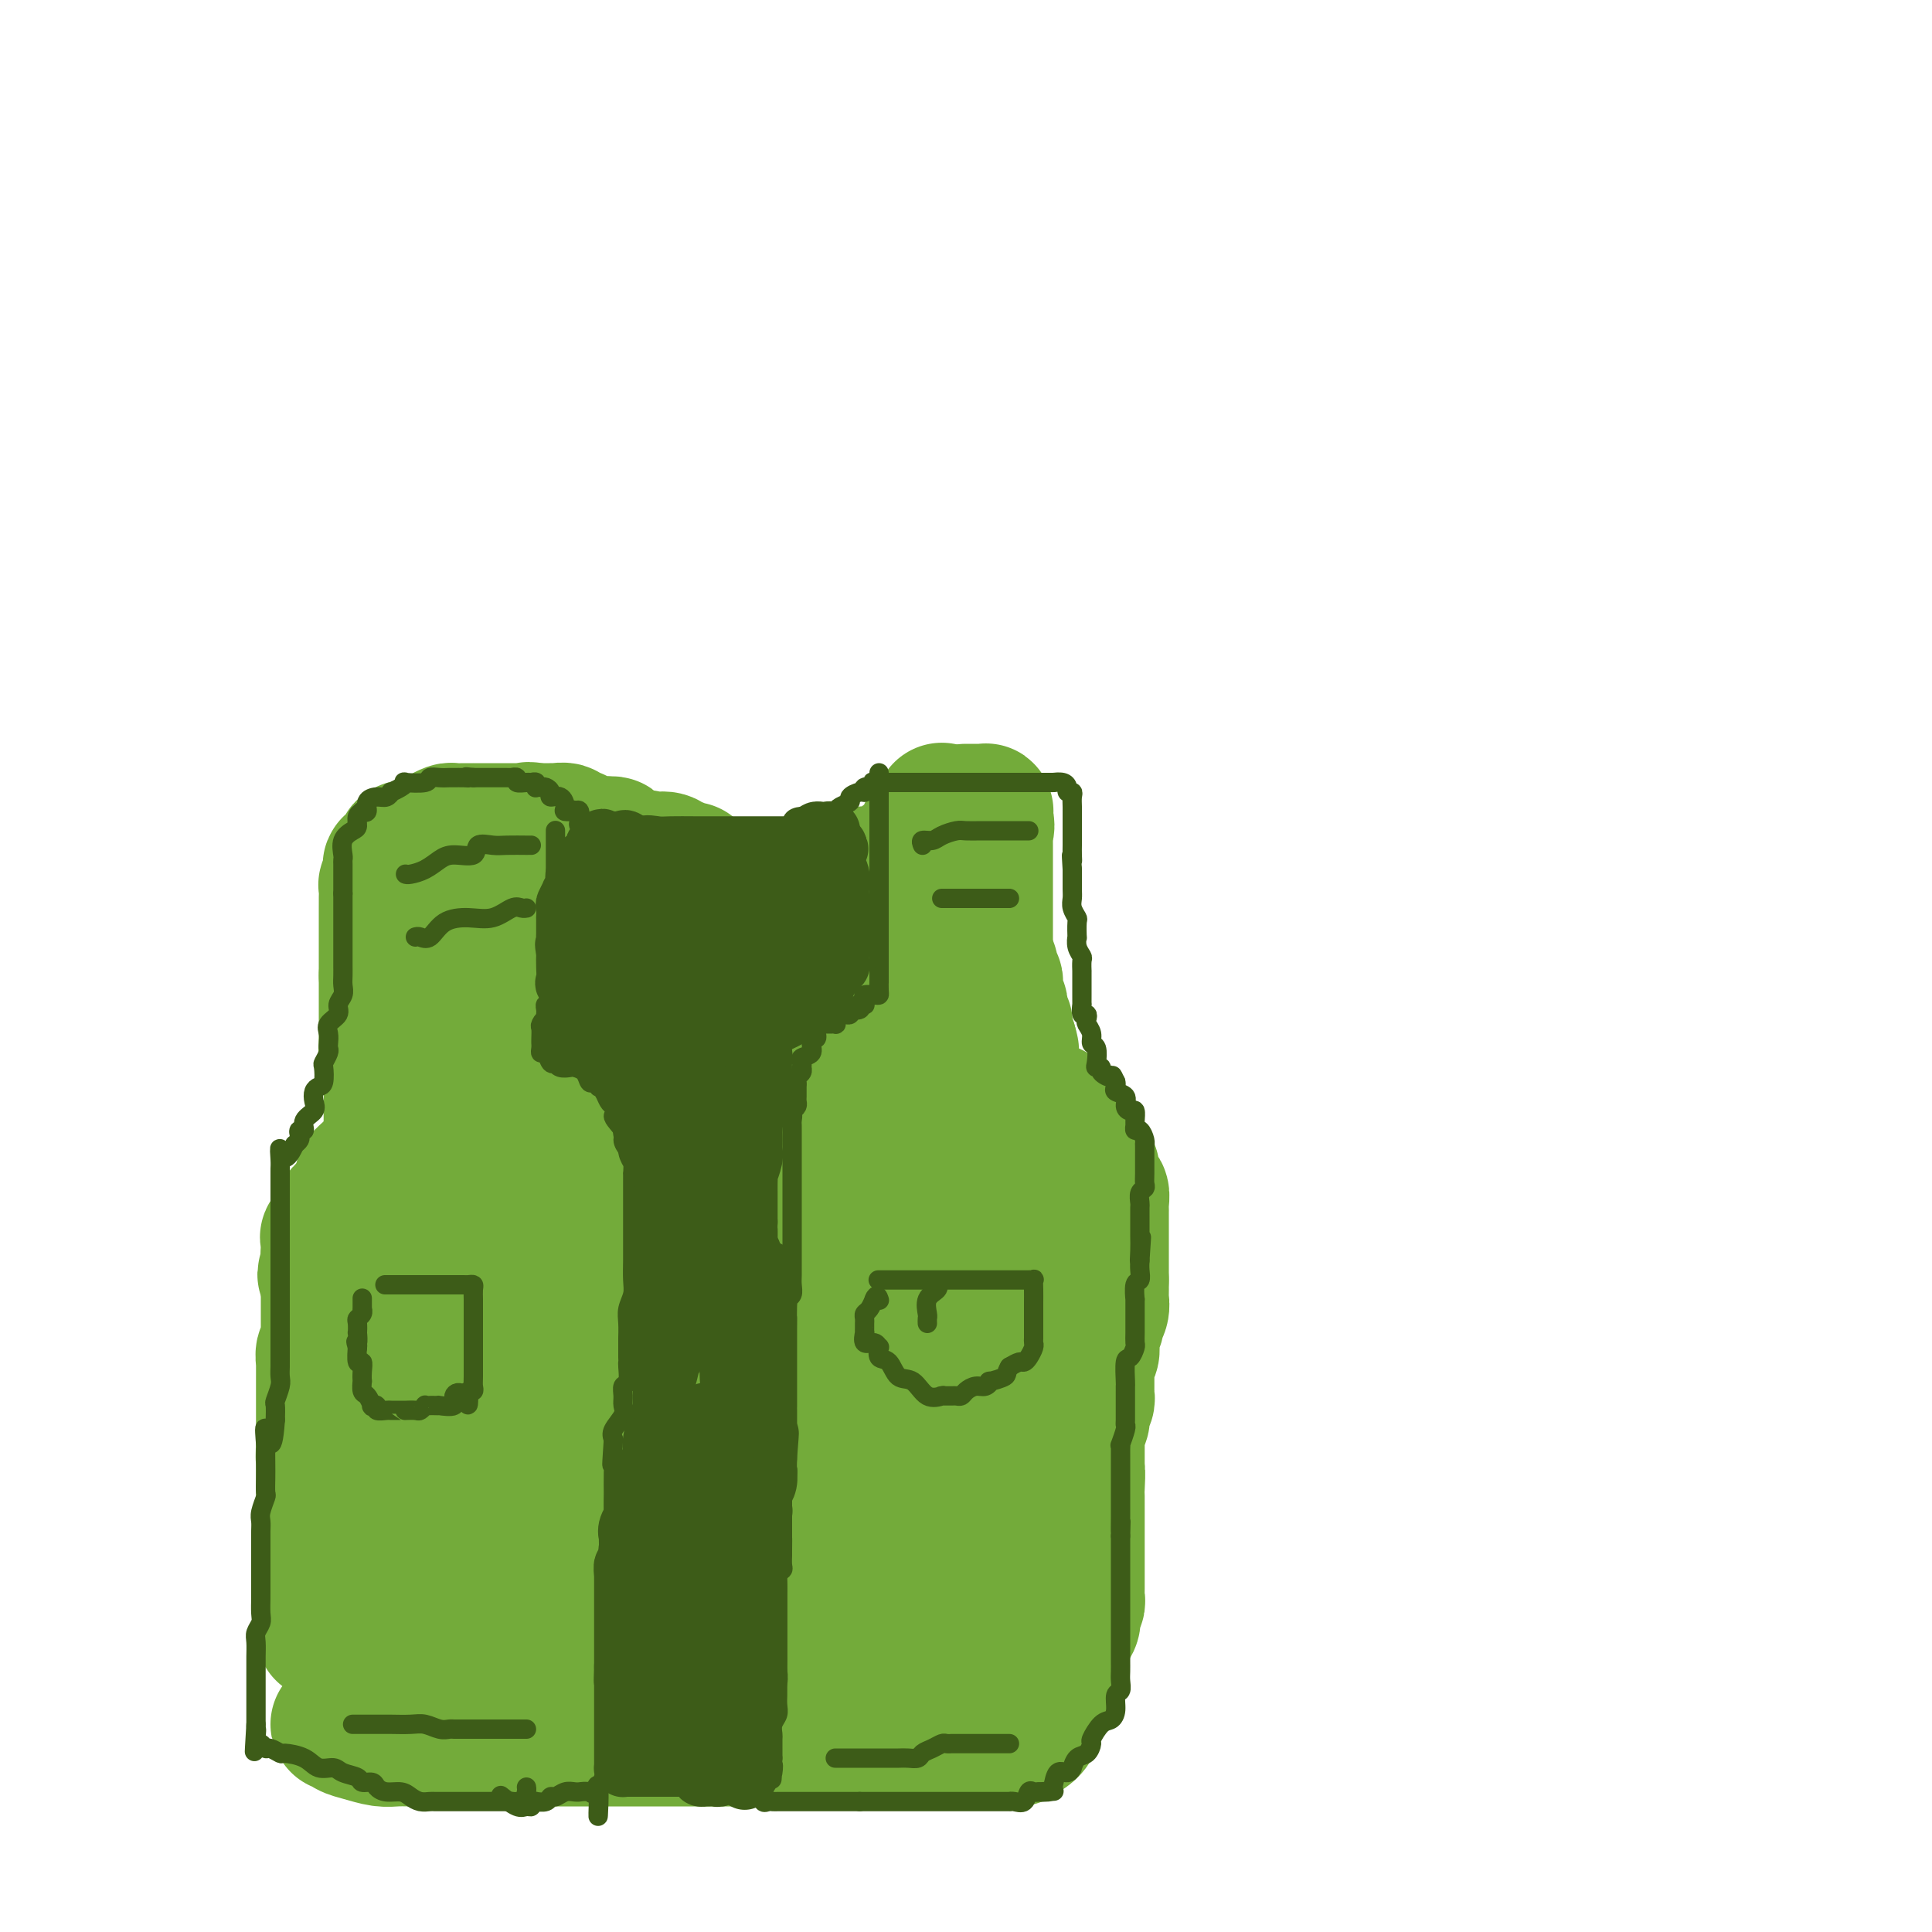 <svg viewBox='0 0 400 400' version='1.1' xmlns='http://www.w3.org/2000/svg' xmlns:xlink='http://www.w3.org/1999/xlink'><g fill='none' stroke='rgb(115,171,58)' stroke-width='28' stroke-linecap='round' stroke-linejoin='round'><path d='M195,168c0.000,-0.200 0.000,-0.400 0,0c0.000,0.400 0.000,1.400 0,2c0.000,0.600 0.000,0.800 0,1'/><path d='M195,171c-0.687,0.653 -2.404,0.787 -3,1c-0.596,0.213 -0.071,0.506 0,1c0.071,0.494 -0.311,1.189 -1,2c-0.689,0.811 -1.686,1.737 -2,2c-0.314,0.263 0.056,-0.136 0,0c-0.056,0.136 -0.536,0.807 -1,1c-0.464,0.193 -0.912,-0.092 -1,0c-0.088,0.092 0.185,0.559 0,1c-0.185,0.441 -0.828,0.854 -1,1c-0.172,0.146 0.126,0.025 0,0c-0.126,-0.025 -0.677,0.046 -1,0c-0.323,-0.046 -0.419,-0.210 -1,0c-0.581,0.210 -1.647,0.792 -2,1c-0.353,0.208 0.006,0.040 0,0c-0.006,-0.040 -0.375,0.046 -1,0c-0.625,-0.046 -1.504,-0.224 -2,0c-0.496,0.224 -0.610,0.848 -1,1c-0.390,0.152 -1.057,-0.170 -2,0c-0.943,0.170 -2.163,0.830 -3,1c-0.837,0.170 -1.290,-0.151 -2,0c-0.710,0.151 -1.678,0.772 -2,1c-0.322,0.228 0.002,0.061 0,0c-0.002,-0.061 -0.329,-0.016 -1,0c-0.671,0.016 -1.685,0.004 -2,0c-0.315,-0.004 0.069,-0.001 0,0c-0.069,0.001 -0.591,0.000 -1,0c-0.409,-0.000 -0.704,-0.000 -1,0'/><path d='M164,184c-3.750,0.774 -1.625,0.207 -1,0c0.625,-0.207 -0.251,-0.056 -1,0c-0.749,0.056 -1.371,0.015 -2,0c-0.629,-0.015 -1.266,-0.004 -2,0c-0.734,0.004 -1.563,0.001 -2,0c-0.437,-0.001 -0.480,-0.000 -1,0c-0.520,0.000 -1.518,-0.000 -2,0c-0.482,0.000 -0.448,0.001 -1,0c-0.552,-0.001 -1.688,-0.004 -2,0c-0.312,0.004 0.202,0.015 0,0c-0.202,-0.015 -1.120,-0.054 -2,0c-0.880,0.054 -1.722,0.203 -2,0c-0.278,-0.203 0.007,-0.758 0,-1c-0.007,-0.242 -0.306,-0.170 -1,0c-0.694,0.170 -1.782,0.438 -2,0c-0.218,-0.438 0.434,-1.583 0,-2c-0.434,-0.417 -1.953,-0.105 -3,0c-1.047,0.105 -1.623,0.003 -2,0c-0.377,-0.003 -0.555,0.092 -1,0c-0.445,-0.092 -1.158,-0.371 -2,-1c-0.842,-0.629 -1.812,-1.608 -2,-2c-0.188,-0.392 0.406,-0.196 1,0'/><path d='M134,178c-1.661,-0.933 0.185,-0.265 1,0c0.815,0.265 0.599,0.127 1,0c0.401,-0.127 1.418,-0.244 2,0c0.582,0.244 0.729,0.850 1,1c0.271,0.150 0.665,-0.156 1,0c0.335,0.156 0.612,0.774 1,1c0.388,0.226 0.886,0.061 1,0c0.114,-0.061 -0.157,-0.016 0,0c0.157,0.016 0.740,0.004 1,0c0.260,-0.004 0.197,0.001 0,0c-0.197,-0.001 -0.526,-0.008 -1,0c-0.474,0.008 -1.091,0.030 -2,0c-0.909,-0.030 -2.109,-0.114 -3,0c-0.891,0.114 -1.473,0.424 -2,0c-0.527,-0.424 -1.001,-1.582 -2,-2c-0.999,-0.418 -2.524,-0.096 -3,0c-0.476,0.096 0.098,-0.034 0,0c-0.098,0.034 -0.866,0.233 -1,0c-0.134,-0.233 0.366,-0.897 0,-1c-0.366,-0.103 -1.599,0.357 -2,0c-0.401,-0.357 0.028,-1.531 0,-2c-0.028,-0.469 -0.514,-0.235 -1,0'/><path d='M126,175c-2.487,-0.774 -1.203,-0.208 -1,0c0.203,0.208 -0.675,0.057 -1,0c-0.325,-0.057 -0.098,-0.019 0,0c0.098,0.019 0.065,0.020 0,0c-0.065,-0.020 -0.163,-0.062 -1,0c-0.837,0.062 -2.414,0.228 -3,0c-0.586,-0.228 -0.180,-0.849 0,-1c0.180,-0.151 0.133,0.170 0,0c-0.133,-0.170 -0.351,-0.830 -1,-1c-0.649,-0.170 -1.728,0.151 -2,0c-0.272,-0.151 0.264,-0.772 0,-1c-0.264,-0.228 -1.327,-0.061 -2,0c-0.673,0.061 -0.954,0.016 -1,0c-0.046,-0.016 0.145,-0.004 0,0c-0.145,0.004 -0.627,0.001 -1,0c-0.373,-0.001 -0.639,-0.000 -1,0c-0.361,0.000 -0.817,0.000 -1,0c-0.183,-0.000 -0.091,-0.000 0,0'/><path d='M111,172c-2.519,-0.464 -1.318,-0.124 -1,0c0.318,0.124 -0.248,0.033 -1,0c-0.752,-0.033 -1.689,-0.009 -2,0c-0.311,0.009 0.005,0.002 0,0c-0.005,-0.002 -0.330,-0.001 -1,0c-0.670,0.001 -1.686,0.000 -2,0c-0.314,-0.000 0.074,-0.000 0,0c-0.074,0.000 -0.611,0.000 -1,0c-0.389,-0.000 -0.629,-0.000 -1,0c-0.371,0.000 -0.874,0.000 -1,0c-0.126,-0.000 0.125,-0.000 0,0c-0.125,0.000 -0.625,0.000 -1,0c-0.375,-0.000 -0.624,-0.000 -1,0c-0.376,0.000 -0.878,0.000 -1,0c-0.122,-0.000 0.137,-0.001 0,0c-0.137,0.001 -0.669,0.003 -1,0c-0.331,-0.003 -0.459,-0.011 -1,0c-0.541,0.011 -1.493,0.041 -2,0c-0.507,-0.041 -0.570,-0.152 -1,0c-0.430,0.152 -1.229,0.566 -2,1c-0.771,0.434 -1.515,0.886 -2,1c-0.485,0.114 -0.710,-0.110 -1,0c-0.290,0.110 -0.645,0.555 -1,1'/><path d='M87,175c-4.388,0.631 -3.358,0.708 -3,1c0.358,0.292 0.046,0.800 0,1c-0.046,0.200 0.176,0.091 0,0c-0.176,-0.091 -0.751,-0.165 -1,0c-0.249,0.165 -0.172,0.569 0,1c0.172,0.431 0.439,0.889 0,1c-0.439,0.111 -1.586,-0.125 -2,0c-0.414,0.125 -0.097,0.610 0,1c0.097,0.390 -0.027,0.686 0,1c0.027,0.314 0.203,0.648 0,1c-0.203,0.352 -0.787,0.723 -1,1c-0.213,0.277 -0.057,0.460 0,1c0.057,0.540 0.015,1.435 0,2c-0.015,0.565 -0.004,0.798 0,1c0.004,0.202 0.001,0.373 0,1c-0.001,0.627 -0.000,1.711 0,2c0.000,0.289 0.000,-0.217 0,0c-0.000,0.217 -0.000,1.157 0,2c0.000,0.843 0.000,1.588 0,2c-0.000,0.412 -0.000,0.492 0,1c0.000,0.508 0.000,1.446 0,2c-0.000,0.554 -0.000,0.726 0,1c0.000,0.274 0.000,0.651 0,1c-0.000,0.349 -0.000,0.671 0,1c0.000,0.329 0.000,0.665 0,1c-0.000,0.335 -0.000,0.667 0,1'/><path d='M80,202c0.000,2.841 0.000,0.942 0,1c0.000,0.058 0.000,2.071 0,3c0.000,0.929 0.000,0.774 0,1c0.000,0.226 0.000,0.834 0,1c0.000,0.166 0.000,-0.109 0,0c0.000,0.109 0.000,0.604 0,1c0.000,0.396 0.000,0.694 0,1c0.000,0.306 0.000,0.621 0,1c-0.000,0.379 -0.000,0.823 0,1c0.000,0.177 0.000,0.089 0,0c0.000,-0.089 0.000,-0.179 0,0c0.000,0.179 0.000,0.625 0,1c0.000,0.375 -0.000,0.678 0,1c0.000,0.322 0.000,0.663 0,1c0.000,0.337 0.000,0.668 0,1'/><path d='M80,216c-0.004,2.118 -0.015,0.413 0,0c0.015,-0.413 0.057,0.468 0,1c-0.057,0.532 -0.211,0.716 0,1c0.211,0.284 0.789,0.667 1,1c0.211,0.333 0.057,0.614 0,1c-0.057,0.386 -0.015,0.877 0,1c0.015,0.123 0.004,-0.121 0,0c-0.004,0.121 -0.001,0.607 0,1c0.001,0.393 0.000,0.693 0,1c-0.000,0.307 -0.000,0.621 0,1c0.000,0.379 0.000,0.823 0,1c-0.000,0.177 -0.000,0.089 0,0'/><path d='M81,225c0.155,1.586 0.041,1.051 0,1c-0.041,-0.051 -0.011,0.382 0,1c0.011,0.618 0.003,1.423 0,2c-0.003,0.577 -0.001,0.928 0,1c0.001,0.072 0.000,-0.134 0,0c-0.000,0.134 -0.000,0.610 0,1c0.000,0.390 0.000,0.696 0,1c-0.000,0.304 -0.000,0.607 0,1c0.000,0.393 0.000,0.875 0,1c-0.000,0.125 -0.000,-0.107 0,0c0.000,0.107 0.000,0.554 0,1'/><path d='M81,235c0.000,1.729 0.001,1.051 0,1c-0.001,-0.051 -0.004,0.525 0,1c0.004,0.475 0.015,0.848 0,1c-0.015,0.152 -0.054,0.083 0,0c0.054,-0.083 0.203,-0.181 0,0c-0.203,0.181 -0.759,0.641 -1,1c-0.241,0.359 -0.169,0.618 0,1c0.169,0.382 0.434,0.886 0,1c-0.434,0.114 -1.567,-0.163 -2,0c-0.433,0.163 -0.168,0.765 0,1c0.168,0.235 0.237,0.102 0,0c-0.237,-0.102 -0.782,-0.172 -1,0c-0.218,0.172 -0.109,0.586 0,1'/><path d='M77,243c-0.574,1.252 -0.010,0.382 0,0c0.010,-0.382 -0.533,-0.275 -1,0c-0.467,0.275 -0.856,0.718 -1,1c-0.144,0.282 -0.042,0.404 0,1c0.042,0.596 0.025,1.665 0,2c-0.025,0.335 -0.058,-0.064 0,0c0.058,0.064 0.208,0.590 0,1c-0.208,0.410 -0.774,0.702 -1,1c-0.226,0.298 -0.114,0.601 0,1c0.114,0.399 0.229,0.895 0,1c-0.229,0.105 -0.801,-0.179 -1,0c-0.199,0.179 -0.025,0.821 0,1c0.025,0.179 -0.099,-0.107 0,0c0.099,0.107 0.420,0.605 0,1c-0.420,0.395 -1.581,0.686 -2,1c-0.419,0.314 -0.097,0.651 0,1c0.097,0.349 -0.032,0.709 0,1c0.032,0.291 0.225,0.511 0,1c-0.225,0.489 -0.868,1.247 -1,2c-0.132,0.753 0.248,1.501 0,2c-0.248,0.499 -1.124,0.750 -2,1'/><path d='M68,262c-1.392,3.153 -0.373,1.534 0,1c0.373,-0.534 0.099,0.016 0,0c-0.099,-0.016 -0.024,-0.598 0,-1c0.024,-0.402 -0.004,-0.622 0,-1c0.004,-0.378 0.039,-0.912 0,-1c-0.039,-0.088 -0.151,0.271 0,0c0.151,-0.271 0.565,-1.173 1,-2c0.435,-0.827 0.891,-1.578 1,-2c0.109,-0.422 -0.128,-0.513 0,-1c0.128,-0.487 0.623,-1.368 1,-2c0.377,-0.632 0.637,-1.015 1,-1c0.363,0.015 0.828,0.427 1,0c0.172,-0.427 0.049,-1.693 0,-2c-0.049,-0.307 -0.025,0.347 0,1'/><path d='M73,251c0.313,-1.760 -1.405,-0.659 -2,0c-0.595,0.659 -0.068,0.875 0,1c0.068,0.125 -0.321,0.158 -1,1c-0.679,0.842 -1.646,2.495 -2,3c-0.354,0.505 -0.095,-0.136 0,0c0.095,0.136 0.025,1.049 0,2c-0.025,0.951 -0.007,1.941 0,3c0.007,1.059 0.002,2.188 0,3c-0.002,0.812 -0.000,1.307 0,2c0.000,0.693 0.000,1.584 0,2c-0.000,0.416 -0.000,0.358 0,1c0.000,0.642 0.000,1.986 0,3c-0.000,1.014 -0.000,1.700 0,2c0.000,0.300 0.001,0.214 0,1c-0.001,0.786 -0.004,2.443 0,3c0.004,0.557 0.015,0.013 0,0c-0.015,-0.013 -0.057,0.505 0,1c0.057,0.495 0.211,0.966 0,1c-0.211,0.034 -0.789,-0.370 -1,0c-0.211,0.370 -0.057,1.514 0,2c0.057,0.486 0.015,0.314 0,1c-0.015,0.686 -0.004,2.229 0,3c0.004,0.771 0.001,0.770 0,1c-0.001,0.230 -0.000,0.691 0,1c0.000,0.309 0.000,0.467 0,1c-0.000,0.533 -0.000,1.442 0,2c0.000,0.558 0.000,0.766 0,1c-0.000,0.234 -0.000,0.496 0,1c0.000,0.504 0.000,1.251 0,2c-0.000,0.749 -0.000,1.500 0,2c0.000,0.500 0.000,0.750 0,1'/><path d='M67,298c-0.155,6.710 -0.041,2.484 0,1c0.041,-1.484 0.011,-0.226 0,1c-0.011,1.226 -0.003,2.422 0,3c0.003,0.578 0.001,0.539 0,1c-0.001,0.461 -0.000,1.423 0,2c0.000,0.577 0.000,0.770 0,1c-0.000,0.230 -0.000,0.497 0,1c0.000,0.503 0.000,1.241 0,2c-0.000,0.759 -0.000,1.540 0,2c0.000,0.460 0.000,0.600 0,1c-0.000,0.400 -0.000,1.062 0,2c0.000,0.938 0.000,2.153 0,3c-0.000,0.847 -0.000,1.326 0,2c0.000,0.674 0.000,1.541 0,2c-0.000,0.459 -0.000,0.508 0,1c0.000,0.492 0.000,1.427 0,2c-0.000,0.573 -0.000,0.784 0,1c0.000,0.216 0.000,0.438 0,1c-0.000,0.562 -0.000,1.464 0,2c0.000,0.536 0.000,0.707 0,1c-0.000,0.293 -0.000,0.708 0,1c0.000,0.292 0.000,0.459 0,1c-0.000,0.541 -0.000,1.455 0,2c0.000,0.545 0.000,0.721 0,1c-0.000,0.279 -0.000,0.663 0,1c0.000,0.337 0.000,0.629 0,1c-0.000,0.371 -0.000,0.820 0,1c0.000,0.180 0.000,0.090 0,0'/><path d='M200,168c-0.050,0.000 -0.101,0.000 0,0c0.101,-0.000 0.353,-0.001 1,0c0.647,0.001 1.690,0.003 2,0c0.310,-0.003 -0.113,-0.012 0,0c0.113,0.012 0.762,0.044 1,0c0.238,-0.044 0.064,-0.166 0,0c-0.064,0.166 -0.018,0.619 0,1c0.018,0.381 0.009,0.691 0,1'/><path d='M204,170c0.619,0.793 0.166,1.774 0,2c-0.166,0.226 -0.044,-0.304 0,0c0.044,0.304 0.012,1.444 0,2c-0.012,0.556 -0.003,0.530 0,1c0.003,0.470 0.001,1.436 0,2c-0.001,0.564 -0.000,0.725 0,1c0.000,0.275 0.000,0.665 0,1c-0.000,0.335 -0.000,0.614 0,1c0.000,0.386 0.000,0.877 0,1c-0.000,0.123 -0.000,-0.122 0,0c0.000,0.122 0.000,0.611 0,1c-0.000,0.389 -0.000,0.678 0,1c0.000,0.322 0.000,0.678 0,1c-0.000,0.322 -0.000,0.611 0,1c0.000,0.389 0.000,0.878 0,1c-0.000,0.122 -0.000,-0.122 0,0c0.000,0.122 0.000,0.610 0,1c-0.000,0.390 -0.000,0.682 0,1c0.000,0.318 0.000,0.662 0,1c-0.000,0.338 -0.000,0.669 0,1c0.000,0.331 0.000,0.662 0,1c-0.000,0.338 -0.000,0.685 0,1c0.000,0.315 0.000,0.600 0,1c-0.000,0.400 0.000,0.915 0,1c0.000,0.085 0.000,-0.262 0,0c0.000,0.262 0.000,1.131 0,2'/><path d='M204,196c-0.000,4.206 -0.001,1.719 0,1c0.001,-0.719 0.004,0.328 0,1c-0.004,0.672 -0.015,0.968 0,1c0.015,0.032 0.057,-0.199 0,0c-0.057,0.199 -0.211,0.828 0,1c0.211,0.172 0.788,-0.111 1,0c0.212,0.111 0.061,0.617 0,1c-0.061,0.383 -0.030,0.641 0,1c0.030,0.359 0.061,0.817 0,1c-0.061,0.183 -0.212,0.091 0,0c0.212,-0.091 0.789,-0.179 1,0c0.211,0.179 0.055,0.626 0,1c-0.055,0.374 -0.011,0.674 0,1c0.011,0.326 -0.011,0.679 0,1c0.011,0.321 0.056,0.610 0,1c-0.056,0.390 -0.212,0.883 0,1c0.212,0.117 0.793,-0.140 1,0c0.207,0.140 0.041,0.678 0,1c-0.041,0.322 0.041,0.429 0,1c-0.041,0.571 -0.207,1.605 0,2c0.207,0.395 0.787,0.152 1,0c0.213,-0.152 0.060,-0.212 0,0c-0.060,0.212 -0.026,0.696 0,1c0.026,0.304 0.046,0.428 0,1c-0.046,0.572 -0.156,1.592 0,2c0.156,0.408 0.578,0.204 1,0'/><path d='M209,216c0.774,3.039 0.208,0.635 0,0c-0.208,-0.635 -0.057,0.498 0,1c0.057,0.502 0.019,0.372 0,1c-0.019,0.628 -0.019,2.013 0,3c0.019,0.987 0.057,1.575 0,2c-0.057,0.425 -0.207,0.687 0,1c0.207,0.313 0.773,0.676 1,1c0.227,0.324 0.116,0.609 0,1c-0.116,0.391 -0.238,0.890 0,1c0.238,0.110 0.834,-0.167 1,0c0.166,0.167 -0.099,0.780 0,1c0.099,0.220 0.563,0.049 1,0c0.437,-0.049 0.849,0.025 1,0c0.151,-0.025 0.043,-0.150 0,0c-0.043,0.150 -0.022,0.575 0,1'/><path d='M213,229c0.796,2.238 0.787,1.332 1,1c0.213,-0.332 0.649,-0.090 1,0c0.351,0.090 0.616,0.027 1,0c0.384,-0.027 0.888,-0.018 1,0c0.112,0.018 -0.167,0.043 0,0c0.167,-0.043 0.781,-0.156 1,0c0.219,0.156 0.044,0.582 0,1c-0.044,0.418 0.045,0.829 0,1c-0.045,0.171 -0.223,0.102 0,0c0.223,-0.102 0.848,-0.238 1,0c0.152,0.238 -0.171,0.851 0,1c0.171,0.149 0.834,-0.167 1,0c0.166,0.167 -0.165,0.818 0,1c0.165,0.182 0.828,-0.105 1,0c0.172,0.105 -0.146,0.601 0,1c0.146,0.399 0.756,0.699 1,1c0.244,0.301 0.122,0.602 0,1c-0.122,0.398 -0.243,0.894 0,1c0.243,0.106 0.849,-0.178 1,0c0.151,0.178 -0.152,0.817 0,1c0.152,0.183 0.758,-0.091 1,0c0.242,0.091 0.121,0.545 0,1'/><path d='M224,240c1.944,1.653 1.306,0.285 1,0c-0.306,-0.285 -0.278,0.511 0,1c0.278,0.489 0.806,0.670 1,1c0.194,0.330 0.052,0.809 0,1c-0.052,0.191 -0.015,0.092 0,0c0.015,-0.092 0.008,-0.179 0,0c-0.008,0.179 -0.017,0.623 0,1c0.017,0.377 0.061,0.688 0,1c-0.061,0.312 -0.227,0.626 0,1c0.227,0.374 0.845,0.807 1,1c0.155,0.193 -0.155,0.146 0,0c0.155,-0.146 0.774,-0.390 1,0c0.226,0.390 0.061,1.413 0,2c-0.061,0.587 -0.016,0.738 0,1c0.016,0.262 0.004,0.634 0,1c-0.004,0.366 -0.001,0.724 0,1c0.001,0.276 0.000,0.468 0,1c-0.000,0.532 -0.000,1.403 0,2c0.000,0.597 0.000,0.920 0,1c-0.000,0.080 -0.000,-0.084 0,0c0.000,0.084 0.000,0.417 0,1c-0.000,0.583 -0.000,1.416 0,2c0.000,0.584 0.000,0.919 0,1c-0.000,0.081 -0.000,-0.092 0,0c0.000,0.092 0.000,0.448 0,1c-0.000,0.552 -0.000,1.301 0,2c0.000,0.699 0.000,1.350 0,2'/><path d='M228,265c0.000,2.754 0.001,0.639 0,0c-0.001,-0.639 -0.004,0.200 0,1c0.004,0.800 0.016,1.563 0,2c-0.016,0.437 -0.061,0.550 0,1c0.061,0.450 0.227,1.238 0,2c-0.227,0.762 -0.846,1.499 -1,2c-0.154,0.501 0.156,0.768 0,1c-0.156,0.232 -0.778,0.429 -1,1c-0.222,0.571 -0.046,1.515 0,2c0.046,0.485 -0.040,0.512 0,1c0.040,0.488 0.207,1.438 0,2c-0.207,0.562 -0.788,0.737 -1,1c-0.212,0.263 -0.057,0.616 0,1c0.057,0.384 0.015,0.799 0,1c-0.015,0.201 -0.004,0.186 0,1c0.004,0.814 0.002,2.455 0,3c-0.002,0.545 -0.004,-0.008 0,0c0.004,0.008 0.015,0.576 0,1c-0.015,0.424 -0.057,0.704 0,1c0.057,0.296 0.212,0.608 0,1c-0.212,0.392 -0.793,0.865 -1,1c-0.207,0.135 -0.041,-0.066 0,0c0.041,0.066 -0.041,0.399 0,1c0.041,0.601 0.207,1.469 0,2c-0.207,0.531 -0.788,0.724 -1,1c-0.212,0.276 -0.057,0.636 0,1c0.057,0.364 0.015,0.733 0,1c-0.015,0.267 -0.004,0.432 0,1c0.004,0.568 0.001,1.537 0,2c-0.001,0.463 -0.000,0.418 0,1c0.000,0.582 0.000,1.791 0,3'/><path d='M223,304c-0.774,6.098 -0.207,1.843 0,1c0.207,-0.843 0.056,1.728 0,3c-0.056,1.272 -0.015,1.247 0,2c0.015,0.753 0.004,2.284 0,3c-0.004,0.716 -0.001,0.617 0,1c0.001,0.383 0.000,1.250 0,2c-0.000,0.750 -0.000,1.385 0,2c0.000,0.615 0.000,1.211 0,2c-0.000,0.789 -0.000,1.770 0,2c0.000,0.230 0.000,-0.290 0,0c-0.000,0.290 -0.000,1.391 0,2c0.000,0.609 0.000,0.726 0,1c-0.000,0.274 -0.000,0.703 0,1c0.000,0.297 0.001,0.460 0,1c-0.001,0.540 -0.004,1.458 0,2c0.004,0.542 0.015,0.709 0,1c-0.015,0.291 -0.057,0.704 0,1c0.057,0.296 0.213,0.473 0,1c-0.213,0.527 -0.795,1.403 -1,2c-0.205,0.597 -0.034,0.914 0,1c0.034,0.086 -0.069,-0.060 0,0c0.069,0.060 0.312,0.328 0,1c-0.312,0.672 -1.177,1.750 -2,2c-0.823,0.250 -1.604,-0.329 -2,0c-0.396,0.329 -0.409,1.564 -1,2c-0.591,0.436 -1.761,0.073 -3,0c-1.239,-0.073 -2.547,0.143 -4,1c-1.453,0.857 -3.049,2.353 -5,3c-1.951,0.647 -4.256,0.443 -6,1c-1.744,0.557 -2.927,1.873 -5,3c-2.073,1.127 -5.037,2.063 -8,3'/><path d='M186,351c-6.607,2.375 -6.126,1.813 -7,2c-0.874,0.187 -3.104,1.122 -5,2c-1.896,0.878 -3.458,1.699 -5,2c-1.542,0.301 -3.063,0.081 -4,0c-0.937,-0.081 -1.291,-0.022 -2,0c-0.709,0.022 -1.772,0.006 -3,0c-1.228,-0.006 -2.622,-0.002 -4,0c-1.378,0.002 -2.741,0.000 -4,0c-1.259,-0.000 -2.413,-0.000 -4,0c-1.587,0.000 -3.607,0.000 -5,0c-1.393,-0.000 -2.158,-0.000 -3,0c-0.842,0.000 -1.761,0.000 -3,0c-1.239,-0.000 -2.800,-0.000 -4,0c-1.200,0.000 -2.040,0.000 -3,0c-0.960,-0.000 -2.039,-0.000 -3,0c-0.961,0.000 -1.804,0.000 -3,0c-1.196,-0.000 -2.745,-0.000 -4,0c-1.255,0.000 -2.215,0.000 -3,0c-0.785,-0.000 -1.396,-0.000 -2,0c-0.604,0.000 -1.201,0.000 -2,0c-0.799,-0.000 -1.798,-0.000 -3,0c-1.202,0.000 -2.606,0.000 -4,0c-1.394,-0.000 -2.777,-0.000 -4,0c-1.223,0.000 -2.285,0.000 -3,0c-0.715,-0.000 -1.082,-0.000 -2,0c-0.918,0.000 -2.388,0.000 -3,0c-0.612,0.000 -0.366,0.000 -1,0c-0.634,0.000 -2.149,0.000 -3,0c-0.851,0.000 -1.037,0.000 -2,0c-0.963,0.000 -2.704,0.000 -4,0c-1.296,0.000 -2.148,0.000 -3,0'/><path d='M81,357c-13.731,-0.000 -4.058,-0.000 -1,0c3.058,0.000 -0.498,0.000 -2,0c-1.502,-0.000 -0.951,-0.000 -1,0c-0.049,0.000 -0.697,0.000 -2,0c-1.303,-0.000 -3.260,-0.001 -4,0c-0.740,0.001 -0.263,0.003 0,0c0.263,-0.003 0.313,-0.012 0,0c-0.313,0.012 -0.989,0.046 -1,0c-0.011,-0.046 0.643,-0.170 1,0c0.357,0.170 0.416,0.634 1,1c0.584,0.366 1.693,0.634 3,1c1.307,0.366 2.810,0.830 4,1c1.190,0.170 2.065,0.046 3,0c0.935,-0.046 1.931,-0.012 3,0c1.069,0.012 2.211,0.003 3,0c0.789,-0.003 1.225,-0.001 2,0c0.775,0.001 1.887,0.000 3,0'/><path d='M93,360c4.164,0.464 3.575,0.124 4,0c0.425,-0.124 1.864,-0.033 3,0c1.136,0.033 1.969,0.009 3,0c1.031,-0.009 2.259,-0.002 3,0c0.741,0.002 0.994,0.001 2,0c1.006,-0.001 2.764,-0.000 4,0c1.236,0.000 1.951,0.000 3,0c1.049,-0.000 2.432,-0.000 4,0c1.568,0.000 3.320,0.000 5,0c1.680,-0.000 3.289,-0.000 5,0c1.711,0.000 3.524,0.000 5,0c1.476,-0.000 2.614,-0.000 4,0c1.386,0.000 3.020,0.000 4,0c0.980,-0.000 1.307,-0.000 2,0c0.693,0.000 1.751,0.000 3,0c1.249,-0.000 2.690,-0.000 4,0c1.310,0.000 2.489,0.000 4,0c1.511,-0.000 3.352,-0.000 5,0c1.648,0.000 3.101,0.000 4,0c0.899,-0.000 1.245,-0.000 2,0c0.755,0.000 1.920,0.000 3,0c1.080,-0.000 2.076,-0.000 3,0c0.924,0.000 1.775,0.000 3,0c1.225,0.000 2.823,0.000 4,0c1.177,0.000 1.932,0.000 3,0c1.068,0.000 2.448,0.000 3,0c0.552,0.000 0.275,0.000 1,0c0.725,0.000 2.452,0.000 4,0c1.548,0.000 2.917,0.000 4,0c1.083,0.000 1.881,0.000 3,0c1.119,0.000 2.560,0.000 4,0'/><path d='M201,360c17.294,-0.000 6.528,-0.000 3,0c-3.528,0.000 0.181,0.001 2,0c1.819,-0.001 1.747,-0.003 2,0c0.253,0.003 0.831,0.011 1,0c0.169,-0.011 -0.071,-0.040 0,0c0.071,0.040 0.453,0.148 1,0c0.547,-0.148 1.261,-0.551 2,-1c0.739,-0.449 1.505,-0.942 2,-2c0.495,-1.058 0.721,-2.681 1,-4c0.279,-1.319 0.611,-2.334 1,-3c0.389,-0.666 0.836,-0.981 1,-2c0.164,-1.019 0.044,-2.741 0,-4c-0.044,-1.259 -0.012,-2.055 0,-3c0.012,-0.945 0.005,-2.038 0,-3c-0.005,-0.962 -0.009,-1.793 0,-3c0.009,-1.207 0.031,-2.790 0,-4c-0.031,-1.210 -0.113,-2.045 0,-3c0.113,-0.955 0.423,-2.028 0,-3c-0.423,-0.972 -1.577,-1.843 -2,-3c-0.423,-1.157 -0.113,-2.598 0,-4c0.113,-1.402 0.030,-2.763 0,-4c-0.030,-1.237 -0.008,-2.348 0,-3c0.008,-0.652 0.002,-0.844 0,-2c-0.002,-1.156 -0.001,-3.274 0,-4c0.001,-0.726 0.000,-0.059 0,-1c-0.000,-0.941 -0.000,-3.489 0,-5c0.000,-1.511 0.000,-1.984 0,-3c-0.000,-1.016 -0.000,-2.576 0,-4c0.000,-1.424 0.000,-2.712 0,-4'/><path d='M215,288c-0.155,-10.802 -0.041,-6.807 0,-6c0.041,0.807 0.011,-1.573 0,-3c-0.011,-1.427 -0.003,-1.902 0,-3c0.003,-1.098 0.002,-2.819 0,-4c-0.002,-1.181 -0.004,-1.822 0,-3c0.004,-1.178 0.015,-2.894 0,-4c-0.015,-1.106 -0.057,-1.603 0,-2c0.057,-0.397 0.211,-0.693 0,-1c-0.211,-0.307 -0.789,-0.626 -1,-1c-0.211,-0.374 -0.056,-0.805 0,-1c0.056,-0.195 0.012,-0.155 0,-1c-0.012,-0.845 0.007,-2.576 0,-3c-0.007,-0.424 -0.039,0.457 0,0c0.039,-0.457 0.150,-2.254 0,-3c-0.150,-0.746 -0.561,-0.443 -1,-1c-0.439,-0.557 -0.906,-1.976 -1,-3c-0.094,-1.024 0.186,-1.654 0,-2c-0.186,-0.346 -0.838,-0.407 -1,-1c-0.162,-0.593 0.166,-1.718 0,-3c-0.166,-1.282 -0.826,-2.722 -1,-4c-0.174,-1.278 0.137,-2.395 0,-4c-0.137,-1.605 -0.722,-3.698 -1,-5c-0.278,-1.302 -0.248,-1.813 -1,-3c-0.752,-1.187 -2.288,-3.051 -3,-5c-0.712,-1.949 -0.602,-3.985 -1,-6c-0.398,-2.015 -1.303,-4.010 -2,-6c-0.697,-1.990 -1.184,-3.975 -2,-6c-0.816,-2.025 -1.961,-4.089 -3,-6c-1.039,-1.911 -1.972,-3.668 -3,-5c-1.028,-1.332 -2.151,-2.238 -3,-3c-0.849,-0.762 -1.425,-1.381 -2,-2'/><path d='M189,188c-1.863,-2.485 -1.019,-0.699 -1,0c0.019,0.699 -0.787,0.311 -2,0c-1.213,-0.311 -2.833,-0.543 -4,0c-1.167,0.543 -1.879,1.862 -3,3c-1.121,1.138 -2.650,2.094 -4,3c-1.350,0.906 -2.521,1.761 -4,3c-1.479,1.239 -3.265,2.861 -5,4c-1.735,1.139 -3.417,1.794 -5,3c-1.583,1.206 -3.067,2.964 -5,4c-1.933,1.036 -4.315,1.349 -6,2c-1.685,0.651 -2.673,1.640 -4,2c-1.327,0.360 -2.995,0.090 -4,0c-1.005,-0.090 -1.348,-0.000 -2,0c-0.652,0.000 -1.612,-0.089 -2,0c-0.388,0.089 -0.205,0.357 -1,0c-0.795,-0.357 -2.569,-1.337 -4,-2c-1.431,-0.663 -2.520,-1.007 -4,-2c-1.480,-0.993 -3.353,-2.634 -5,-4c-1.647,-1.366 -3.068,-2.456 -5,-3c-1.932,-0.544 -4.373,-0.542 -6,-1c-1.627,-0.458 -2.439,-1.377 -4,-2c-1.561,-0.623 -3.872,-0.951 -5,-1c-1.128,-0.049 -1.073,0.179 -1,0c0.073,-0.179 0.164,-0.765 0,-1c-0.164,-0.235 -0.582,-0.117 -1,0'/><path d='M102,196c-5.565,-2.157 -1.477,0.451 0,2c1.477,1.549 0.343,2.038 0,3c-0.343,0.962 0.104,2.398 0,4c-0.104,1.602 -0.760,3.372 -1,5c-0.240,1.628 -0.064,3.116 0,5c0.064,1.884 0.017,4.165 0,6c-0.017,1.835 -0.005,3.225 0,5c0.005,1.775 0.002,3.937 0,6c-0.002,2.063 -0.005,4.028 0,6c0.005,1.972 0.016,3.952 0,6c-0.016,2.048 -0.060,4.165 0,6c0.060,1.835 0.222,3.389 0,5c-0.222,1.611 -0.829,3.281 -1,5c-0.171,1.719 0.094,3.488 0,5c-0.094,1.512 -0.546,2.768 -1,4c-0.454,1.232 -0.910,2.441 -1,4c-0.090,1.559 0.186,3.469 0,5c-0.186,1.531 -0.832,2.682 -1,4c-0.168,1.318 0.144,2.804 0,4c-0.144,1.196 -0.743,2.104 -1,3c-0.257,0.896 -0.174,1.782 0,3c0.174,1.218 0.437,2.769 0,4c-0.437,1.231 -1.574,2.143 -2,3c-0.426,0.857 -0.141,1.658 0,3c0.141,1.342 0.139,3.224 0,5c-0.139,1.776 -0.415,3.446 -1,5c-0.585,1.554 -1.480,2.994 -2,5c-0.520,2.006 -0.665,4.579 -1,6c-0.335,1.421 -0.859,1.690 -1,3c-0.141,1.310 0.103,3.660 0,5c-0.103,1.340 -0.551,1.670 -1,2'/><path d='M88,333c-1.856,10.954 -0.497,4.340 0,3c0.497,-1.340 0.133,2.594 0,4c-0.133,1.406 -0.035,0.285 0,0c0.035,-0.285 0.009,0.268 0,0c-0.009,-0.268 0.001,-1.355 0,-3c-0.001,-1.645 -0.012,-3.847 0,-6c0.012,-2.153 0.048,-4.258 0,-7c-0.048,-2.742 -0.182,-6.120 0,-9c0.182,-2.880 0.678,-5.261 1,-8c0.322,-2.739 0.470,-5.837 1,-9c0.530,-3.163 1.444,-6.392 2,-9c0.556,-2.608 0.756,-4.594 1,-7c0.244,-2.406 0.532,-5.231 1,-8c0.468,-2.769 1.115,-5.483 2,-8c0.885,-2.517 2.009,-4.836 3,-7c0.991,-2.164 1.849,-4.172 3,-7c1.151,-2.828 2.594,-6.477 4,-9c1.406,-2.523 2.775,-3.922 4,-6c1.225,-2.078 2.308,-4.835 4,-7c1.692,-2.165 3.994,-3.737 5,-7c1.006,-3.263 0.716,-8.218 5,-7c4.284,1.218 13.142,8.609 22,16'/><path d='M146,232c2.731,4.588 -1.443,8.059 -4,11c-2.557,2.941 -3.498,5.353 -5,9c-1.502,3.647 -3.565,8.529 -5,12c-1.435,3.471 -2.241,5.531 -3,7c-0.759,1.469 -1.471,2.345 -2,3c-0.529,0.655 -0.877,1.088 -1,1c-0.123,-0.088 -0.023,-0.696 0,-1c0.023,-0.304 -0.032,-0.302 0,-1c0.032,-0.698 0.152,-2.095 1,-5c0.848,-2.905 2.424,-7.316 4,-12c1.576,-4.684 3.153,-9.639 4,-14c0.847,-4.361 0.963,-8.126 1,-12c0.037,-3.874 -0.005,-7.857 0,-11c0.005,-3.143 0.056,-5.448 0,-6c-0.056,-0.552 -0.219,0.647 0,3c0.219,2.353 0.821,5.860 1,9c0.179,3.140 -0.064,5.914 0,8c0.064,2.086 0.435,3.484 1,5c0.565,1.516 1.323,3.151 2,4c0.677,0.849 1.274,0.911 2,1c0.726,0.089 1.582,0.203 3,-1c1.418,-1.203 3.397,-3.723 6,-7c2.603,-3.277 5.830,-7.310 9,-11c3.170,-3.690 6.283,-7.039 10,-11c3.717,-3.961 8.038,-8.536 11,-12c2.962,-3.464 4.567,-5.817 6,-7c1.433,-1.183 2.695,-1.195 3,-1c0.305,0.195 -0.348,0.598 -1,1'/><path d='M189,194c6.897,-7.810 2.139,-3.333 0,0c-2.139,3.333 -1.659,5.524 -2,9c-0.341,3.476 -1.502,8.237 -3,13c-1.498,4.763 -3.333,9.529 -5,14c-1.667,4.471 -3.167,8.647 -5,13c-1.833,4.353 -3.998,8.882 -5,12c-1.002,3.118 -0.840,4.824 -1,4c-0.160,-0.824 -0.641,-4.180 0,-7c0.641,-2.820 2.406,-5.105 4,-9c1.594,-3.895 3.019,-9.402 4,-13c0.981,-3.598 1.520,-5.289 2,-8c0.480,-2.711 0.901,-6.442 1,-8c0.099,-1.558 -0.125,-0.944 0,-1c0.125,-0.056 0.597,-0.781 -1,0c-1.597,0.781 -5.265,3.070 -10,8c-4.735,4.930 -10.538,12.501 -16,20c-5.462,7.499 -10.584,14.926 -17,22c-6.416,7.074 -14.126,13.795 -20,20c-5.874,6.205 -9.911,11.893 -14,16c-4.089,4.107 -8.232,6.634 -10,8c-1.768,1.366 -1.163,1.570 -1,2c0.163,0.430 -0.116,1.085 0,0c0.116,-1.085 0.626,-3.909 2,-7c1.374,-3.091 3.611,-6.450 6,-11c2.389,-4.550 4.930,-10.291 7,-15c2.070,-4.709 3.668,-8.386 6,-13c2.332,-4.614 5.397,-10.165 7,-13c1.603,-2.835 1.744,-2.953 2,-3c0.256,-0.047 0.628,-0.024 1,0'/><path d='M121,247c4.497,-8.958 0.738,-1.354 -1,4c-1.738,5.354 -1.456,8.458 -3,13c-1.544,4.542 -4.914,10.523 -8,16c-3.086,5.477 -5.890,10.449 -8,14c-2.110,3.551 -3.528,5.680 -4,7c-0.472,1.320 0.001,1.831 0,2c-0.001,0.169 -0.476,-0.004 0,-1c0.476,-0.996 1.904,-2.815 4,-6c2.096,-3.185 4.859,-7.734 8,-12c3.141,-4.266 6.659,-8.248 10,-12c3.341,-3.752 6.505,-7.276 9,-9c2.495,-1.724 4.322,-1.650 5,-2c0.678,-0.350 0.208,-1.125 0,0c-0.208,1.125 -0.153,4.149 0,9c0.153,4.851 0.405,11.529 0,19c-0.405,7.471 -1.467,15.734 -3,23c-1.533,7.266 -3.536,13.534 -6,19c-2.464,5.466 -5.390,10.130 -7,14c-1.610,3.870 -1.905,6.945 -2,8c-0.095,1.055 0.010,0.089 0,0c-0.010,-0.089 -0.136,0.698 0,0c0.136,-0.698 0.533,-2.881 2,-7c1.467,-4.119 4.004,-10.173 6,-15c1.996,-4.827 3.450,-8.426 5,-13c1.550,-4.574 3.197,-10.124 4,-13c0.803,-2.876 0.763,-3.077 1,-3c0.237,0.077 0.751,0.432 1,0c0.249,-0.432 0.232,-1.652 0,0c-0.232,1.652 -0.678,6.176 -2,10c-1.322,3.824 -3.521,6.950 -5,10c-1.479,3.050 -2.240,6.025 -3,9'/><path d='M124,331c-2.273,6.010 -3.454,6.536 -4,7c-0.546,0.464 -0.455,0.868 -1,1c-0.545,0.132 -1.724,-0.006 -2,-2c-0.276,-1.994 0.352,-5.844 0,-9c-0.352,-3.156 -1.683,-5.619 -3,-8c-1.317,-2.381 -2.621,-4.682 -3,-6c-0.379,-1.318 0.168,-1.654 0,-2c-0.168,-0.346 -1.050,-0.704 -2,0c-0.950,0.704 -1.968,2.469 -3,5c-1.032,2.531 -2.077,5.826 -3,9c-0.923,3.174 -1.723,6.225 -2,8c-0.277,1.775 -0.029,2.273 0,3c0.029,0.727 -0.159,1.681 0,2c0.159,0.319 0.666,0.002 2,-1c1.334,-1.002 3.494,-2.688 6,-5c2.506,-2.312 5.356,-5.249 9,-9c3.644,-3.751 8.080,-8.315 13,-13c4.920,-4.685 10.322,-9.489 16,-15c5.678,-5.511 11.630,-11.727 16,-17c4.370,-5.273 7.158,-9.602 10,-13c2.842,-3.398 5.738,-5.864 7,-7c1.262,-1.136 0.890,-0.943 1,-1c0.110,-0.057 0.701,-0.363 0,1c-0.701,1.363 -2.696,4.395 -5,10c-2.304,5.605 -4.918,13.781 -8,21c-3.082,7.219 -6.633,13.479 -10,19c-3.367,5.521 -6.551,10.303 -8,13c-1.449,2.697 -1.161,3.311 -1,4c0.161,0.689 0.197,1.455 0,1c-0.197,-0.455 -0.628,-2.130 0,-5c0.628,-2.870 2.314,-6.935 4,-11'/><path d='M153,311c1.567,-4.889 3.484,-9.612 6,-16c2.516,-6.388 5.629,-14.443 9,-22c3.371,-7.557 6.998,-14.618 10,-21c3.002,-6.382 5.379,-12.085 8,-17c2.621,-4.915 5.487,-9.040 7,-11c1.513,-1.960 1.674,-1.753 2,-2c0.326,-0.247 0.816,-0.949 1,0c0.184,0.949 0.062,3.547 -1,8c-1.062,4.453 -3.065,10.761 -6,18c-2.935,7.239 -6.802,15.411 -10,23c-3.198,7.589 -5.728,14.596 -8,20c-2.272,5.404 -4.286,9.207 -5,12c-0.714,2.793 -0.130,4.578 0,5c0.130,0.422 -0.196,-0.519 0,-1c0.196,-0.481 0.915,-0.502 2,-2c1.085,-1.498 2.537,-4.472 5,-9c2.463,-4.528 5.938,-10.611 9,-17c3.062,-6.389 5.710,-13.086 8,-19c2.290,-5.914 4.221,-11.046 6,-14c1.779,-2.954 3.405,-3.729 4,-4c0.595,-0.271 0.159,-0.036 0,1c-0.159,1.036 -0.043,2.875 0,9c0.043,6.125 0.011,16.537 0,26c-0.011,9.463 -0.002,17.977 0,26c0.002,8.023 -0.002,15.555 0,22c0.002,6.445 0.009,11.804 0,15c-0.009,3.196 -0.033,4.229 0,5c0.033,0.771 0.122,1.279 0,1c-0.122,-0.279 -0.456,-1.344 -1,-3c-0.544,-1.656 -1.298,-3.902 -2,-7c-0.702,-3.098 -1.351,-7.049 -2,-11'/><path d='M195,326c-0.590,-5.294 0.433,-8.530 0,-11c-0.433,-2.470 -2.324,-4.173 -3,-5c-0.676,-0.827 -0.138,-0.778 0,-1c0.138,-0.222 -0.123,-0.717 -1,0c-0.877,0.717 -2.371,2.645 -5,5c-2.629,2.355 -6.393,5.138 -10,8c-3.607,2.862 -7.058,5.803 -11,9c-3.942,3.197 -8.374,6.651 -12,9c-3.626,2.349 -6.445,3.594 -8,4c-1.555,0.406 -1.846,-0.026 -2,0c-0.154,0.026 -0.171,0.510 0,0c0.171,-0.510 0.531,-2.013 2,-4c1.469,-1.987 4.045,-4.458 6,-7c1.955,-2.542 3.287,-5.156 4,-6c0.713,-0.844 0.808,0.082 1,0c0.192,-0.082 0.483,-1.172 0,0c-0.483,1.172 -1.740,4.606 -3,8c-1.260,3.394 -2.524,6.748 -3,10c-0.476,3.252 -0.166,6.403 0,8c0.166,1.597 0.188,1.640 1,2c0.812,0.360 2.415,1.036 4,1c1.585,-0.036 3.154,-0.783 5,-3c1.846,-2.217 3.971,-5.905 6,-9c2.029,-3.095 3.962,-5.596 6,-9c2.038,-3.404 4.181,-7.710 6,-13c1.819,-5.290 3.316,-11.562 4,-18c0.684,-6.438 0.556,-13.040 0,-19c-0.556,-5.960 -1.541,-11.278 -4,-16c-2.459,-4.722 -6.393,-8.848 -9,-11c-2.607,-2.152 -3.888,-2.329 -6,-2c-2.112,0.329 -5.056,1.165 -8,2'/><path d='M155,258c-3.750,2.136 -6.125,7.477 -9,12c-2.875,4.523 -6.249,8.229 -8,12c-1.751,3.771 -1.880,7.608 -2,9c-0.120,1.392 -0.232,0.341 0,0c0.232,-0.341 0.807,0.029 1,0c0.193,-0.029 0.003,-0.458 1,-2c0.997,-1.542 3.182,-4.197 4,-7c0.818,-2.803 0.268,-5.755 0,-9c-0.268,-3.245 -0.254,-6.782 0,-8c0.254,-1.218 0.749,-0.117 1,0c0.251,0.117 0.259,-0.748 1,0c0.741,0.748 2.217,3.111 4,7c1.783,3.889 3.874,9.305 6,14c2.126,4.695 4.288,8.668 7,13c2.712,4.332 5.974,9.021 9,13c3.026,3.979 5.815,7.247 8,11c2.185,3.753 3.764,7.990 5,11c1.236,3.010 2.128,4.792 3,7c0.872,2.208 1.722,4.840 2,6c0.278,1.160 -0.017,0.847 0,1c0.017,0.153 0.345,0.773 0,1c-0.345,0.227 -1.362,0.061 -2,0c-0.638,-0.061 -0.897,-0.017 -1,0c-0.103,0.017 -0.052,0.009 0,0'/></g>
<g fill='none' stroke='rgb(61,92,24)' stroke-width='4' stroke-linecap='round' stroke-linejoin='round'><path d='M182,160c0.000,0.333 0.000,0.667 0,1c0.000,0.333 0.000,0.667 0,1c0.000,0.333 0.000,0.666 0,1c0.000,0.334 0.000,0.668 0,1c0.000,0.332 -0.000,0.663 0,1c0.000,0.337 0.000,0.682 0,1c0.000,0.318 0.000,0.610 0,1c0.000,0.390 0.000,0.878 0,1c0.000,0.122 0.000,-0.121 0,0c0.000,0.121 0.000,0.605 0,1c0.000,0.395 0.000,0.701 0,1c-0.000,0.299 0.000,0.591 0,1c0.000,0.409 0.000,0.935 0,1c0.000,0.065 0.000,-0.333 0,0c0.000,0.333 0.000,1.395 0,2c0.000,0.605 -0.000,0.754 0,1c0.000,0.246 0.000,0.591 0,1c0.000,0.409 -0.000,0.883 0,1c0.000,0.117 0.000,-0.123 0,0c0.000,0.123 -0.000,0.609 0,1c0.000,0.391 0.000,0.686 0,1c0.000,0.314 -0.000,0.647 0,1c0.000,0.353 0.000,0.725 0,1c0.000,0.275 -0.000,0.452 0,1c0.000,0.548 0.000,1.466 0,2c0.000,0.534 -0.000,0.682 0,1c0.000,0.318 0.000,0.805 0,1c-0.000,0.195 0.000,0.097 0,0'/><path d='M182,186c0.000,4.432 0.000,2.511 0,2c0.000,-0.511 0.000,0.388 0,1c0.000,0.612 0.000,0.938 0,1c0.000,0.062 -0.000,-0.138 0,0c0.000,0.138 0.000,0.614 0,1c0.000,0.386 0.000,0.681 0,1c0.000,0.319 0.000,0.663 0,1c0.000,0.337 0.000,0.667 0,1c0.000,0.333 0.000,0.667 0,1c0.000,0.333 0.000,0.663 0,1c-0.000,0.337 0.000,0.682 0,1c0.000,0.318 0.000,0.610 0,1c0.000,0.390 0.000,0.878 0,1c0.000,0.122 0.000,-0.122 0,0c0.000,0.122 -0.000,0.610 0,1c0.000,0.390 0.000,0.683 0,1c-0.000,0.317 0.000,0.659 0,1'/><path d='M182,202c0.002,2.596 0.007,1.087 0,1c-0.007,-0.087 -0.026,1.247 0,2c0.026,0.753 0.098,0.923 0,1c-0.098,0.077 -0.365,0.059 -1,0c-0.635,-0.059 -1.638,-0.159 -2,0c-0.362,0.159 -0.083,0.578 0,1c0.083,0.422 -0.028,0.849 0,1c0.028,0.151 0.196,0.027 0,0c-0.196,-0.027 -0.757,0.044 -1,0c-0.243,-0.044 -0.170,-0.204 0,0c0.170,0.204 0.435,0.773 0,1c-0.435,0.227 -1.569,0.113 -2,0c-0.431,-0.113 -0.158,-0.224 0,0c0.158,0.224 0.200,0.782 0,1c-0.200,0.218 -0.641,0.097 -1,0c-0.359,-0.097 -0.635,-0.170 -1,0c-0.365,0.170 -0.818,0.581 -1,1c-0.182,0.419 -0.093,0.844 0,1c0.093,0.156 0.190,0.042 0,0c-0.190,-0.042 -0.667,-0.011 -1,0c-0.333,0.011 -0.524,0.003 -1,0c-0.476,-0.003 -1.238,-0.002 -2,0'/><path d='M169,212c-1.392,0.400 -0.372,-0.100 0,0c0.372,0.100 0.095,0.799 0,1c-0.095,0.201 -0.009,-0.097 0,0c0.009,0.097 -0.058,0.589 0,1c0.058,0.411 0.240,0.740 0,1c-0.240,0.260 -0.901,0.452 -1,1c-0.099,0.548 0.366,1.454 0,2c-0.366,0.546 -1.562,0.734 -2,1c-0.438,0.266 -0.116,0.610 0,1c0.116,0.390 0.027,0.825 0,1c-0.027,0.175 0.007,0.088 0,0c-0.007,-0.088 -0.054,-0.177 0,0c0.054,0.177 0.211,0.621 0,1c-0.211,0.379 -0.789,0.693 -1,1c-0.211,0.307 -0.057,0.607 0,1c0.057,0.393 0.015,0.879 0,1c-0.015,0.121 -0.003,-0.122 0,0c0.003,0.122 -0.002,0.610 0,1c0.002,0.390 0.011,0.682 0,1c-0.011,0.318 -0.041,0.663 0,1c0.041,0.337 0.155,0.668 0,1c-0.155,0.332 -0.577,0.666 -1,1'/><path d='M164,230c-0.774,2.963 -0.207,1.370 0,1c0.207,-0.370 0.056,0.482 0,1c-0.056,0.518 -0.015,0.701 0,1c0.015,0.299 0.004,0.713 0,1c-0.004,0.287 -0.001,0.448 0,1c0.001,0.552 0.000,1.496 0,2c-0.000,0.504 -0.000,0.566 0,1c0.000,0.434 0.000,1.238 0,2c-0.000,0.762 -0.000,1.482 0,2c0.000,0.518 0.000,0.834 0,1c-0.000,0.166 -0.000,0.181 0,1c0.000,0.819 0.000,2.443 0,3c-0.000,0.557 -0.000,0.048 0,0c0.000,-0.048 0.000,0.363 0,1c-0.000,0.637 0.000,1.498 0,2c0.000,0.502 -0.000,0.645 0,1c0.000,0.355 0.000,0.921 0,1c-0.000,0.079 -0.000,-0.329 0,0c0.000,0.329 0.000,1.397 0,2c-0.000,0.603 -0.000,0.743 0,1c0.000,0.257 0.000,0.632 0,1c-0.000,0.368 -0.000,0.728 0,1c0.000,0.272 0.000,0.457 0,1c-0.000,0.543 -0.000,1.444 0,2c0.000,0.556 0.001,0.769 0,1c-0.001,0.231 -0.004,0.482 0,1c0.004,0.518 0.015,1.305 0,2c-0.015,0.695 -0.056,1.300 0,2c0.056,0.700 0.207,1.496 0,2c-0.207,0.504 -0.774,0.715 -1,1c-0.226,0.285 -0.113,0.642 0,1'/><path d='M163,270c-0.155,6.776 -0.041,3.716 0,3c0.041,-0.716 0.011,0.912 0,2c-0.011,1.088 -0.003,1.635 0,2c0.003,0.365 0.001,0.548 0,1c-0.001,0.452 -0.000,1.172 0,2c0.000,0.828 0.000,1.765 0,2c-0.000,0.235 -0.000,-0.232 0,0c0.000,0.232 0.000,1.161 0,2c-0.000,0.839 -0.000,1.587 0,2c0.000,0.413 0.000,0.491 0,1c-0.000,0.509 -0.000,1.450 0,2c0.000,0.550 0.000,0.711 0,1c-0.000,0.289 0.000,0.707 0,1c-0.000,0.293 -0.000,0.460 0,1c0.000,0.540 0.000,1.453 0,2c-0.000,0.547 -0.000,0.729 0,1c0.000,0.271 0.000,0.631 0,1c-0.000,0.369 -0.000,0.747 0,1c0.000,0.253 0.000,0.382 0,1c-0.000,0.618 -0.000,1.724 0,2c0.000,0.276 0.001,-0.278 0,0c-0.001,0.278 -0.004,1.388 0,2c0.004,0.612 0.015,0.728 0,1c-0.015,0.272 -0.057,0.701 0,1c0.057,0.299 0.211,0.467 0,1c-0.211,0.533 -0.789,1.430 -1,2c-0.211,0.570 -0.057,0.813 0,1c0.057,0.187 0.015,0.318 0,1c-0.015,0.682 -0.004,1.914 0,3c0.004,1.086 0.001,2.024 0,3c-0.001,0.976 -0.001,1.988 0,3'/><path d='M162,318c-0.154,7.539 -0.040,2.387 0,1c0.040,-1.387 0.007,0.989 0,2c-0.007,1.011 0.012,0.655 0,1c-0.012,0.345 -0.056,1.392 0,2c0.056,0.608 0.211,0.778 0,1c-0.211,0.222 -0.789,0.497 -1,1c-0.211,0.503 -0.057,1.234 0,2c0.057,0.766 0.015,1.567 0,2c-0.015,0.433 -0.004,0.496 0,1c0.004,0.504 0.001,1.447 0,2c-0.001,0.553 -0.000,0.715 0,1c0.000,0.285 0.000,0.691 0,1c-0.000,0.309 -0.000,0.521 0,1c0.000,0.479 0.000,1.227 0,2c-0.000,0.773 -0.000,1.572 0,2c0.000,0.428 -0.000,0.486 0,1c0.000,0.514 0.000,1.486 0,2c-0.000,0.514 -0.000,0.572 0,1c0.000,0.428 0.000,1.227 0,2c-0.000,0.773 -0.000,1.519 0,2c0.000,0.481 0.001,0.695 0,1c-0.001,0.305 -0.004,0.700 0,1c0.004,0.300 0.015,0.504 0,1c-0.015,0.496 -0.057,1.284 0,2c0.057,0.716 0.211,1.362 0,2c-0.211,0.638 -0.789,1.270 -1,2c-0.211,0.730 -0.057,1.557 0,2c0.057,0.443 0.015,0.500 0,1c-0.015,0.500 -0.004,1.442 0,2c0.004,0.558 0.001,0.731 0,1c-0.001,0.269 -0.001,0.635 0,1'/><path d='M160,364c-0.322,7.535 -0.125,3.371 0,2c0.125,-1.371 0.180,0.049 0,1c-0.180,0.951 -0.595,1.432 -1,2c-0.405,0.568 -0.799,1.224 -1,2c-0.201,0.776 -0.209,1.672 0,2c0.209,0.328 0.633,0.088 1,0c0.367,-0.088 0.675,-0.024 1,0c0.325,0.024 0.666,0.006 1,0c0.334,-0.006 0.661,-0.002 1,0c0.339,0.002 0.692,0.000 1,0c0.308,-0.000 0.573,-0.000 1,0c0.427,0.000 1.018,0.000 2,0c0.982,-0.000 2.357,-0.000 3,0c0.643,0.000 0.553,0.000 1,0c0.447,-0.000 1.429,-0.000 2,0c0.571,0.000 0.730,0.000 1,0c0.270,-0.000 0.650,-0.000 1,0c0.350,0.000 0.668,0.000 1,0c0.332,-0.000 0.677,-0.000 1,0c0.323,0.000 0.626,0.000 1,0c0.374,-0.000 0.821,-0.000 1,0c0.179,0.000 0.089,0.000 0,0'/><path d='M178,373c2.963,0.000 1.371,0.000 1,0c-0.371,0.000 0.478,0.000 1,0c0.522,0.000 0.717,-0.000 1,0c0.283,0.000 0.655,0.000 1,0c0.345,-0.000 0.663,-0.000 1,0c0.337,0.000 0.694,0.000 1,0c0.306,-0.000 0.562,-0.000 1,0c0.438,0.000 1.059,0.000 2,0c0.941,-0.000 2.203,-0.000 3,0c0.797,0.000 1.131,0.000 2,0c0.869,-0.000 2.275,-0.000 3,0c0.725,0.000 0.771,0.000 1,0c0.229,-0.000 0.641,-0.000 1,0c0.359,0.000 0.664,0.000 1,0c0.336,-0.000 0.702,-0.000 1,0c0.298,0.000 0.528,0.000 1,0c0.472,-0.000 1.188,-0.000 2,0c0.812,0.000 1.722,0.000 2,0c0.278,-0.000 -0.075,-0.000 0,0c0.075,0.000 0.580,0.000 1,0c0.420,-0.000 0.756,-0.001 1,0c0.244,0.001 0.398,0.002 1,0c0.602,-0.002 1.653,-0.008 2,0c0.347,0.008 -0.009,0.030 0,0c0.009,-0.030 0.384,-0.113 1,0c0.616,0.113 1.474,0.422 2,0c0.526,-0.422 0.718,-1.575 1,-2c0.282,-0.425 0.652,-0.121 1,0c0.348,0.121 0.674,0.061 1,0'/><path d='M215,371c5.904,-0.312 2.163,-0.093 1,0c-1.163,0.093 0.253,0.059 1,0c0.747,-0.059 0.827,-0.143 1,-1c0.173,-0.857 0.441,-2.485 1,-3c0.559,-0.515 1.410,0.085 2,0c0.590,-0.085 0.919,-0.853 1,-1c0.081,-0.147 -0.085,0.328 0,0c0.085,-0.328 0.421,-1.457 1,-2c0.579,-0.543 1.401,-0.498 2,-1c0.599,-0.502 0.973,-1.551 1,-2c0.027,-0.449 -0.295,-0.299 0,-1c0.295,-0.701 1.207,-2.253 2,-3c0.793,-0.747 1.466,-0.690 2,-1c0.534,-0.310 0.928,-0.989 1,-2c0.072,-1.011 -0.177,-2.355 0,-3c0.177,-0.645 0.779,-0.592 1,-1c0.221,-0.408 0.059,-1.277 0,-2c-0.059,-0.723 -0.016,-1.301 0,-2c0.016,-0.699 0.004,-1.521 0,-2c-0.004,-0.479 -0.001,-0.615 0,-1c0.001,-0.385 0.000,-1.019 0,-2c-0.000,-0.981 -0.000,-2.309 0,-3c0.000,-0.691 0.000,-0.744 0,-1c-0.000,-0.256 -0.000,-0.715 0,-2c0.000,-1.285 0.000,-3.395 0,-4c-0.000,-0.605 -0.000,0.296 0,0c0.000,-0.296 0.000,-1.789 0,-3c-0.000,-1.211 -0.000,-2.139 0,-3c0.000,-0.861 0.000,-1.655 0,-2c-0.000,-0.345 -0.000,-0.241 0,-1c0.000,-0.759 0.000,-2.379 0,-4'/><path d='M232,318c0.155,-5.633 0.041,-1.716 0,-1c-0.041,0.716 -0.011,-1.768 0,-3c0.011,-1.232 0.003,-1.210 0,-2c-0.003,-0.790 -0.001,-2.392 0,-3c0.001,-0.608 0.000,-0.222 0,-1c-0.000,-0.778 0.000,-2.721 0,-4c-0.000,-1.279 -0.001,-1.895 0,-2c0.001,-0.105 0.004,0.301 0,0c-0.004,-0.301 -0.015,-1.310 0,-2c0.015,-0.690 0.057,-1.062 0,-1c-0.057,0.062 -0.211,0.557 0,0c0.211,-0.557 0.789,-2.165 1,-3c0.211,-0.835 0.057,-0.897 0,-1c-0.057,-0.103 -0.015,-0.248 0,-1c0.015,-0.752 0.003,-2.111 0,-3c-0.003,-0.889 0.002,-1.308 0,-2c-0.002,-0.692 -0.011,-1.656 0,-2c0.011,-0.344 0.041,-0.066 0,-1c-0.041,-0.934 -0.155,-3.079 0,-4c0.155,-0.921 0.577,-0.617 1,-1c0.423,-0.383 0.845,-1.452 1,-2c0.155,-0.548 0.041,-0.576 0,-1c-0.041,-0.424 -0.011,-1.245 0,-2c0.011,-0.755 0.002,-1.442 0,-2c-0.002,-0.558 0.003,-0.985 0,-2c-0.003,-1.015 -0.015,-2.618 0,-3c0.015,-0.382 0.056,0.456 0,0c-0.056,-0.456 -0.211,-2.205 0,-3c0.211,-0.795 0.788,-0.637 1,-1c0.212,-0.363 0.061,-1.247 0,-2c-0.061,-0.753 -0.030,-1.377 0,-2'/><path d='M236,261c0.619,-9.020 0.166,-3.070 0,-1c-0.166,2.070 -0.045,0.260 0,-1c0.045,-1.260 0.012,-1.972 0,-3c-0.012,-1.028 -0.004,-2.373 0,-3c0.004,-0.627 0.005,-0.535 0,-1c-0.005,-0.465 -0.015,-1.486 0,-2c0.015,-0.514 0.057,-0.520 0,-1c-0.057,-0.480 -0.211,-1.432 0,-2c0.211,-0.568 0.789,-0.750 1,-1c0.211,-0.250 0.057,-0.566 0,-1c-0.057,-0.434 -0.015,-0.986 0,-2c0.015,-1.014 0.004,-2.492 0,-3c-0.004,-0.508 -0.000,-0.047 0,0c0.000,0.047 -0.003,-0.321 0,-1c0.003,-0.679 0.011,-1.670 0,-2c-0.011,-0.330 -0.041,-0.001 0,0c0.041,0.001 0.154,-0.327 0,-1c-0.154,-0.673 -0.577,-1.691 -1,-2c-0.423,-0.309 -0.848,0.089 -1,0c-0.152,-0.089 -0.031,-0.667 0,-1c0.031,-0.333 -0.028,-0.422 0,-1c0.028,-0.578 0.144,-1.646 0,-2c-0.144,-0.354 -0.546,0.007 -1,0c-0.454,-0.007 -0.959,-0.383 -1,-1c-0.041,-0.617 0.381,-1.475 0,-2c-0.381,-0.525 -1.564,-0.718 -2,-1c-0.436,-0.282 -0.125,-0.652 0,-1c0.125,-0.348 0.062,-0.674 0,-1'/><path d='M231,224c-1.029,-2.193 -0.602,-1.177 -1,-1c-0.398,0.177 -1.622,-0.485 -2,-1c-0.378,-0.515 0.091,-0.883 0,-1c-0.091,-0.117 -0.741,0.015 -1,0c-0.259,-0.015 -0.126,-0.179 0,-1c0.126,-0.821 0.244,-2.300 0,-3c-0.244,-0.700 -0.849,-0.623 -1,-1c-0.151,-0.377 0.152,-1.209 0,-2c-0.152,-0.791 -0.759,-1.540 -1,-2c-0.241,-0.460 -0.117,-0.629 0,-1c0.117,-0.371 0.228,-0.942 0,-1c-0.228,-0.058 -0.793,0.398 -1,0c-0.207,-0.398 -0.055,-1.649 0,-2c0.055,-0.351 0.015,0.199 0,0c-0.015,-0.199 -0.004,-1.148 0,-2c0.004,-0.852 0.001,-1.608 0,-2c-0.001,-0.392 0.001,-0.419 0,-1c-0.001,-0.581 -0.004,-1.716 0,-2c0.004,-0.284 0.015,0.284 0,0c-0.015,-0.284 -0.057,-1.418 0,-2c0.057,-0.582 0.211,-0.612 0,-1c-0.211,-0.388 -0.788,-1.136 -1,-2c-0.212,-0.864 -0.061,-1.845 0,-2c0.061,-0.155 0.030,0.516 0,0c-0.030,-0.516 -0.061,-2.220 0,-3c0.061,-0.780 0.212,-0.636 0,-1c-0.212,-0.364 -0.789,-1.236 -1,-2c-0.211,-0.764 -0.057,-1.421 0,-2c0.057,-0.579 0.015,-1.079 0,-2c-0.015,-0.921 -0.004,-2.263 0,-3c0.004,-0.737 0.002,-0.868 0,-1'/><path d='M222,180c-0.309,-4.754 -0.083,-2.640 0,-2c0.083,0.640 0.022,-0.193 0,-1c-0.022,-0.807 -0.006,-1.587 0,-2c0.006,-0.413 0.002,-0.460 0,-1c-0.002,-0.540 -0.000,-1.572 0,-2c0.000,-0.428 -0.000,-0.251 0,-1c0.000,-0.749 0.001,-2.425 0,-3c-0.001,-0.575 -0.004,-0.048 0,0c0.004,0.048 0.016,-0.382 0,-1c-0.016,-0.618 -0.059,-1.423 0,-2c0.059,-0.577 0.219,-0.925 0,-1c-0.219,-0.075 -0.816,0.124 -1,0c-0.184,-0.124 0.045,-0.569 0,-1c-0.045,-0.431 -0.363,-0.848 -1,-1c-0.637,-0.152 -1.592,-0.041 -2,0c-0.408,0.041 -0.270,0.011 0,0c0.270,-0.011 0.672,-0.003 0,0c-0.672,0.003 -2.419,0.001 -3,0c-0.581,-0.001 0.003,-0.000 0,0c-0.003,0.000 -0.592,0.000 -1,0c-0.408,-0.000 -0.634,-0.000 -1,0c-0.366,0.000 -0.871,0.000 -1,0c-0.129,-0.000 0.120,-0.000 0,0c-0.120,0.000 -0.608,0.000 -1,0c-0.392,-0.000 -0.686,-0.000 -1,0c-0.314,0.000 -0.646,0.000 -1,0c-0.354,-0.000 -0.730,-0.000 -1,0c-0.270,0.000 -0.433,0.000 -1,0c-0.567,-0.000 -1.537,-0.000 -2,0c-0.463,0.000 -0.418,0.000 -1,0c-0.582,-0.000 -1.791,-0.000 -3,0'/><path d='M201,162c-3.339,0.000 -2.188,0.000 -2,0c0.188,0.000 -0.589,0.000 -1,0c-0.411,0.000 -0.458,0.000 -1,0c-0.542,0.000 -1.579,0.000 -2,0c-0.421,0.000 -0.228,0.000 -1,0c-0.772,0.000 -2.511,0.000 -3,0c-0.489,0.000 0.273,0.000 0,0c-0.273,0.000 -1.580,0.000 -2,0c-0.420,0.000 0.046,0.000 0,0c-0.046,0.000 -0.604,0.000 -1,0c-0.396,0.000 -0.630,0.000 -1,0c-0.370,0.000 -0.877,-0.000 -1,0c-0.123,0.000 0.139,0.000 0,0c-0.139,0.000 -0.678,0.000 -1,0c-0.322,0.000 -0.426,0.000 -1,0c-0.574,0.000 -1.616,0.000 -2,0c-0.384,0.000 -0.110,0.000 0,0c0.110,0.000 0.055,0.000 0,0'/><path d='M182,162c-2.870,-0.059 -0.544,-0.208 0,0c0.544,0.208 -0.693,0.773 -1,1c-0.307,0.227 0.316,0.116 0,0c-0.316,-0.116 -1.571,-0.238 -2,0c-0.429,0.238 -0.030,0.837 0,1c0.030,0.163 -0.308,-0.110 -1,0c-0.692,0.110 -1.740,0.604 -2,1c-0.260,0.396 0.266,0.695 0,1c-0.266,0.305 -1.325,0.618 -2,1c-0.675,0.382 -0.967,0.833 -1,1c-0.033,0.167 0.193,0.048 0,0c-0.193,-0.048 -0.806,-0.027 -1,0c-0.194,0.027 0.030,0.059 0,0c-0.030,-0.059 -0.313,-0.210 -1,0c-0.687,0.210 -1.778,0.782 -2,1c-0.222,0.218 0.426,0.083 0,0c-0.426,-0.083 -1.927,-0.113 -3,0c-1.073,0.113 -1.720,0.370 -2,1c-0.280,0.630 -0.195,1.633 -1,2c-0.805,0.367 -2.501,0.098 -3,0c-0.499,-0.098 0.198,-0.026 0,0c-0.198,0.026 -1.290,0.007 -2,0c-0.710,-0.007 -1.037,-0.002 -2,0c-0.963,0.002 -2.561,0.001 -4,0c-1.439,-0.001 -2.720,-0.000 -4,0'/><path d='M148,172c-2.601,-0.000 -1.604,-0.000 -2,0c-0.396,0.000 -2.186,0.000 -3,0c-0.814,-0.000 -0.652,-0.000 -1,0c-0.348,0.000 -1.205,0.000 -2,0c-0.795,-0.000 -1.526,-0.000 -2,0c-0.474,0.000 -0.689,0.000 -1,0c-0.311,-0.000 -0.717,-0.000 -1,0c-0.283,0.000 -0.441,0.000 -1,0c-0.559,-0.000 -1.518,-0.000 -2,0c-0.482,0.000 -0.486,0.000 -1,0c-0.514,-0.000 -1.538,-0.000 -2,0c-0.462,0.000 -0.363,0.001 -1,0c-0.637,-0.001 -2.011,-0.004 -3,0c-0.989,0.004 -1.593,0.016 -2,0c-0.407,-0.016 -0.617,-0.061 -1,0c-0.383,0.061 -0.940,0.229 -1,0c-0.060,-0.229 0.377,-0.853 0,-1c-0.377,-0.147 -1.568,0.184 -2,0c-0.432,-0.184 -0.106,-0.884 0,-1c0.106,-0.116 -0.010,0.354 0,0c0.010,-0.354 0.146,-1.530 0,-2c-0.146,-0.470 -0.573,-0.235 -1,0'/><path d='M119,168c-0.652,-0.617 -0.281,-0.159 0,0c0.281,0.159 0.474,0.019 0,0c-0.474,-0.019 -1.615,0.083 -2,0c-0.385,-0.083 -0.015,-0.352 0,-1c0.015,-0.648 -0.324,-1.676 -1,-2c-0.676,-0.324 -1.687,0.057 -2,0c-0.313,-0.057 0.074,-0.550 0,-1c-0.074,-0.450 -0.607,-0.856 -1,-1c-0.393,-0.144 -0.644,-0.024 -1,0c-0.356,0.024 -0.815,-0.046 -1,0c-0.185,0.046 -0.096,0.210 0,0c0.096,-0.210 0.199,-0.792 0,-1c-0.199,-0.208 -0.698,-0.042 -1,0c-0.302,0.042 -0.405,-0.041 -1,0c-0.595,0.041 -1.681,0.207 -2,0c-0.319,-0.207 0.128,-0.788 0,-1c-0.128,-0.212 -0.832,-0.057 -1,0c-0.168,0.057 0.201,0.015 0,0c-0.201,-0.015 -0.972,-0.004 -2,0c-1.028,0.004 -2.314,0.001 -3,0c-0.686,-0.001 -0.771,-0.000 -1,0c-0.229,0.000 -0.600,0.000 -1,0c-0.400,-0.000 -0.829,-0.000 -1,0c-0.171,0.000 -0.086,0.000 0,0'/><path d='M98,161c-2.516,-0.309 -1.307,-0.083 -1,0c0.307,0.083 -0.290,0.021 -1,0c-0.710,-0.021 -1.535,-0.002 -2,0c-0.465,0.002 -0.571,-0.013 -1,0c-0.429,0.013 -1.183,0.055 -2,0c-0.817,-0.055 -1.699,-0.208 -2,0c-0.301,0.208 -0.022,0.778 -1,1c-0.978,0.222 -3.214,0.097 -4,0c-0.786,-0.097 -0.122,-0.166 0,0c0.122,0.166 -0.298,0.566 -1,1c-0.702,0.434 -1.684,0.903 -2,1c-0.316,0.097 0.036,-0.177 0,0c-0.036,0.177 -0.458,0.804 -1,1c-0.542,0.196 -1.202,-0.039 -2,0c-0.798,0.039 -1.734,0.352 -2,1c-0.266,0.648 0.140,1.630 0,2c-0.140,0.370 -0.824,0.126 -1,0c-0.176,-0.126 0.155,-0.134 0,0c-0.155,0.134 -0.798,0.411 -1,1c-0.202,0.589 0.037,1.492 0,2c-0.037,0.508 -0.350,0.622 -1,1c-0.650,0.378 -1.638,1.018 -2,2c-0.362,0.982 -0.097,2.304 0,3c0.097,0.696 0.026,0.767 0,1c-0.026,0.233 -0.007,0.629 0,1c0.007,0.371 0.002,0.718 0,1c-0.002,0.282 -0.001,0.499 0,1c0.001,0.501 0.000,1.286 0,2c-0.000,0.714 -0.000,1.357 0,2'/><path d='M71,185c0.000,1.833 0.000,0.914 0,1c-0.000,0.086 -0.000,1.176 0,2c0.000,0.824 0.000,1.380 0,2c-0.000,0.620 -0.000,1.303 0,2c0.000,0.697 0.000,1.408 0,2c-0.000,0.592 -0.000,1.065 0,2c0.000,0.935 0.001,2.334 0,3c-0.001,0.666 -0.005,0.601 0,1c0.005,0.399 0.017,1.262 0,2c-0.017,0.738 -0.065,1.353 0,2c0.065,0.647 0.242,1.328 0,2c-0.242,0.672 -0.902,1.335 -1,2c-0.098,0.665 0.366,1.330 0,2c-0.366,0.670 -1.561,1.344 -2,2c-0.439,0.656 -0.121,1.293 0,2c0.121,0.707 0.046,1.483 0,2c-0.046,0.517 -0.064,0.776 0,1c0.064,0.224 0.211,0.413 0,1c-0.211,0.587 -0.778,1.571 -1,2c-0.222,0.429 -0.099,0.303 0,1c0.099,0.697 0.172,2.217 0,3c-0.172,0.783 -0.590,0.828 -1,1c-0.410,0.172 -0.813,0.471 -1,1c-0.187,0.529 -0.159,1.290 0,2c0.159,0.710 0.449,1.370 0,2c-0.449,0.630 -1.636,1.229 -2,2c-0.364,0.771 0.096,1.712 0,2c-0.096,0.288 -0.747,-0.077 -1,0c-0.253,0.077 -0.106,0.598 0,1c0.106,0.402 0.173,0.686 0,1c-0.173,0.314 -0.587,0.657 -1,1'/><path d='M61,237c-2.226,4.930 -2.793,1.754 -3,1c-0.207,-0.754 -0.056,0.915 0,2c0.056,1.085 0.015,1.585 0,2c-0.015,0.415 -0.004,0.743 0,1c0.004,0.257 0.001,0.443 0,1c-0.001,0.557 -0.000,1.486 0,2c0.000,0.514 0.000,0.613 0,1c-0.000,0.387 -0.000,1.062 0,2c0.000,0.938 0.000,2.139 0,3c-0.000,0.861 -0.000,1.380 0,2c0.000,0.620 0.000,1.340 0,2c-0.000,0.660 -0.000,1.261 0,2c0.000,0.739 0.000,1.615 0,2c-0.000,0.385 -0.000,0.278 0,1c0.000,0.722 -0.000,2.271 0,3c0.000,0.729 0.000,0.637 0,1c-0.000,0.363 -0.000,1.182 0,2c0.000,0.818 0.000,1.637 0,2c-0.000,0.363 -0.000,0.271 0,1c0.000,0.729 0.000,2.278 0,3c-0.000,0.722 -0.000,0.617 0,1c0.000,0.383 0.000,1.253 0,2c-0.000,0.747 -0.000,1.369 0,2c0.000,0.631 0.001,1.270 0,2c-0.001,0.730 -0.004,1.551 0,2c0.004,0.449 0.015,0.524 0,1c-0.015,0.476 -0.057,1.351 0,2c0.057,0.649 0.211,1.071 0,2c-0.211,0.929 -0.788,2.366 -1,3c-0.212,0.634 -0.061,0.467 0,1c0.061,0.533 0.030,1.767 0,3'/><path d='M57,294c-0.608,8.940 -1.627,3.290 -2,2c-0.373,-1.290 -0.100,1.781 0,3c0.100,1.219 0.028,0.587 0,1c-0.028,0.413 -0.011,1.872 0,3c0.011,1.128 0.017,1.926 0,3c-0.017,1.074 -0.057,2.423 0,3c0.057,0.577 0.211,0.381 0,1c-0.211,0.619 -0.789,2.053 -1,3c-0.211,0.947 -0.057,1.408 0,2c0.057,0.592 0.015,1.314 0,2c-0.015,0.686 -0.004,1.337 0,2c0.004,0.663 0.001,1.337 0,2c-0.001,0.663 -0.000,1.313 0,2c0.000,0.687 -0.000,1.409 0,2c0.000,0.591 0.001,1.050 0,2c-0.001,0.950 -0.004,2.390 0,3c0.004,0.610 0.015,0.389 0,1c-0.015,0.611 -0.057,2.054 0,3c0.057,0.946 0.211,1.394 0,2c-0.211,0.606 -0.789,1.370 -1,2c-0.211,0.630 -0.057,1.124 0,2c0.057,0.876 0.015,2.132 0,3c-0.015,0.868 -0.004,1.348 0,2c0.004,0.652 0.001,1.474 0,2c-0.001,0.526 -0.000,0.755 0,1c0.000,0.245 0.000,0.508 0,1c-0.000,0.492 -0.000,1.215 0,2c0.000,0.785 0.000,1.633 0,2c-0.000,0.367 -0.000,0.253 0,1c0.000,0.747 0.000,2.356 0,3c-0.000,0.644 -0.000,0.322 0,0'/><path d='M53,357c-0.622,10.156 -0.177,4.046 0,2c0.177,-2.046 0.088,-0.027 0,1c-0.088,1.027 -0.174,1.064 0,1c0.174,-0.064 0.607,-0.228 1,0c0.393,0.228 0.745,0.847 1,1c0.255,0.153 0.413,-0.162 1,0c0.587,0.162 1.603,0.799 2,1c0.397,0.201 0.174,-0.034 1,0c0.826,0.034 2.701,0.338 4,1c1.299,0.662 2.020,1.684 3,2c0.980,0.316 2.217,-0.074 3,0c0.783,0.074 1.112,0.611 2,1c0.888,0.389 2.334,0.630 3,1c0.666,0.370 0.552,0.869 1,1c0.448,0.131 1.457,-0.106 2,0c0.543,0.106 0.621,0.554 1,1c0.379,0.446 1.061,0.890 2,1c0.939,0.110 2.136,-0.114 3,0c0.864,0.114 1.396,0.566 2,1c0.604,0.434 1.279,0.848 2,1c0.721,0.152 1.488,0.041 2,0c0.512,-0.041 0.771,-0.011 1,0c0.229,0.011 0.430,0.003 1,0c0.570,-0.003 1.509,-0.001 2,0c0.491,0.001 0.535,0.000 1,0c0.465,-0.000 1.351,-0.000 2,0c0.649,0.000 1.061,0.000 2,0c0.939,-0.000 2.407,-0.000 3,0c0.593,0.000 0.312,0.000 1,0c0.688,-0.000 2.344,-0.000 4,0'/><path d='M106,373c4.204,0.281 1.715,-0.016 1,0c-0.715,0.016 0.344,0.344 1,0c0.656,-0.344 0.907,-1.362 1,-2c0.093,-0.638 0.026,-0.897 0,-1c-0.026,-0.103 -0.013,-0.052 0,0'/><path d='M115,172c-0.000,0.018 -0.000,0.036 0,0c0.000,-0.036 0.000,-0.127 0,0c-0.000,0.127 -0.000,0.471 0,1c0.000,0.529 0.000,1.244 0,2c-0.000,0.756 -0.000,1.553 0,2c0.000,0.447 0.000,0.543 0,1c-0.000,0.457 -0.000,1.273 0,2c0.000,0.727 0.000,1.364 0,2c-0.000,0.636 -0.000,1.269 0,2c0.000,0.731 0.000,1.558 0,2c-0.000,0.442 -0.000,0.500 0,1c0.000,0.500 0.000,1.443 0,2c-0.000,0.557 -0.000,0.727 0,1c0.000,0.273 0.001,0.650 0,1c-0.001,0.350 -0.004,0.674 0,1c0.004,0.326 0.015,0.654 0,1c-0.015,0.346 -0.057,0.712 0,1c0.057,0.288 0.211,0.500 0,1c-0.211,0.500 -0.789,1.290 -1,2c-0.211,0.710 -0.057,1.341 0,2c0.057,0.659 0.016,1.347 0,2c-0.016,0.653 -0.008,1.270 0,2c0.008,0.730 0.016,1.572 0,2c-0.016,0.428 -0.057,0.443 0,1c0.057,0.557 0.211,1.655 0,2c-0.211,0.345 -0.789,-0.062 -1,0c-0.211,0.062 -0.057,0.594 0,1c0.057,0.406 0.016,0.688 0,1c-0.016,0.312 -0.008,0.656 0,1'/><path d='M113,211c-0.249,6.269 0.130,2.440 0,1c-0.130,-1.440 -0.767,-0.492 -1,0c-0.233,0.492 -0.062,0.527 0,1c0.062,0.473 0.016,1.385 0,2c-0.016,0.615 -0.001,0.933 0,1c0.001,0.067 -0.011,-0.118 0,0c0.011,0.118 0.045,0.540 0,1c-0.045,0.460 -0.170,0.960 0,1c0.170,0.040 0.636,-0.378 1,0c0.364,0.378 0.626,1.551 1,2c0.374,0.449 0.859,0.172 1,0c0.141,-0.172 -0.060,-0.241 0,0c0.060,0.241 0.383,0.790 1,1c0.617,0.210 1.527,0.081 2,0c0.473,-0.081 0.509,-0.114 1,0c0.491,0.114 1.438,0.374 2,1c0.562,0.626 0.738,1.617 1,2c0.262,0.383 0.609,0.157 1,0c0.391,-0.157 0.826,-0.246 1,0c0.174,0.246 0.088,0.825 0,1c-0.088,0.175 -0.178,-0.056 0,0c0.178,0.056 0.625,0.400 1,1c0.375,0.600 0.679,1.457 1,2c0.321,0.543 0.661,0.771 1,1'/><path d='M127,229c2.196,1.998 0.186,1.492 0,2c-0.186,0.508 1.453,2.029 2,3c0.547,0.971 0.003,1.392 0,2c-0.003,0.608 0.535,1.403 1,2c0.465,0.597 0.857,0.995 1,2c0.143,1.005 0.038,2.615 0,3c-0.038,0.385 -0.010,-0.455 0,0c0.010,0.455 0.003,2.205 0,3c-0.003,0.795 -0.001,0.635 0,1c0.001,0.365 0.000,1.256 0,2c-0.000,0.744 0.000,1.342 0,2c-0.000,0.658 -0.000,1.376 0,2c0.000,0.624 0.001,1.153 0,2c-0.001,0.847 -0.004,2.012 0,3c0.004,0.988 0.015,1.800 0,3c-0.015,1.200 -0.057,2.788 0,4c0.057,1.212 0.211,2.049 0,3c-0.211,0.951 -0.789,2.016 -1,3c-0.211,0.984 -0.057,1.885 0,3c0.057,1.115 0.015,2.443 0,3c-0.015,0.557 -0.003,0.342 0,1c0.003,0.658 -0.003,2.189 0,3c0.003,0.811 0.015,0.903 0,1c-0.015,0.097 -0.057,0.200 0,1c0.057,0.800 0.213,2.296 0,3c-0.213,0.704 -0.797,0.615 -1,1c-0.203,0.385 -0.027,1.244 0,2c0.027,0.756 -0.096,1.409 0,2c0.096,0.591 0.410,1.121 0,2c-0.410,0.879 -1.546,2.108 -2,3c-0.454,0.892 -0.227,1.446 0,2'/><path d='M127,298c-0.618,8.997 -0.165,3.989 0,3c0.165,-0.989 0.040,2.041 0,4c-0.040,1.959 0.003,2.846 0,4c-0.003,1.154 -0.053,2.576 0,4c0.053,1.424 0.210,2.851 0,4c-0.210,1.149 -0.788,2.021 -1,3c-0.212,0.979 -0.057,2.065 0,3c0.057,0.935 0.015,1.720 0,3c-0.015,1.280 -0.004,3.057 0,4c0.004,0.943 0.001,1.052 0,2c-0.001,0.948 -0.000,2.733 0,4c0.000,1.267 0.000,2.015 0,3c-0.000,0.985 -0.000,2.207 0,3c0.000,0.793 0.000,1.156 0,2c-0.000,0.844 -0.000,2.169 0,3c0.000,0.831 0.000,1.168 0,2c-0.000,0.832 0.000,2.158 0,3c-0.000,0.842 -0.000,1.198 0,2c0.000,0.802 0.000,2.049 0,3c-0.000,0.951 -0.000,1.608 0,2c0.000,0.392 0.000,0.521 0,1c-0.000,0.479 -0.000,1.308 0,2c0.000,0.692 0.001,1.247 0,2c-0.001,0.753 -0.004,1.704 0,2c0.004,0.296 0.016,-0.061 0,0c-0.016,0.061 -0.061,0.542 0,1c0.061,0.458 0.226,0.893 0,1c-0.226,0.107 -0.844,-0.116 -1,0c-0.156,0.116 0.150,0.570 0,1c-0.150,0.430 -0.757,0.837 -1,1c-0.243,0.163 -0.121,0.081 0,0'/><path d='M124,370c-0.411,11.365 0.062,3.777 0,1c-0.062,-2.777 -0.660,-0.744 -1,0c-0.340,0.744 -0.423,0.198 -1,0c-0.577,-0.198 -1.650,-0.049 -2,0c-0.350,0.049 0.022,-0.002 0,0c-0.022,0.002 -0.438,0.057 -1,0c-0.562,-0.057 -1.269,-0.226 -2,0c-0.731,0.226 -1.487,0.845 -2,1c-0.513,0.155 -0.782,-0.156 -1,0c-0.218,0.156 -0.383,0.778 -1,1c-0.617,0.222 -1.684,0.045 -2,0c-0.316,-0.045 0.121,0.042 0,0c-0.121,-0.042 -0.800,-0.215 -1,0c-0.200,0.215 0.079,0.817 0,1c-0.079,0.183 -0.516,-0.054 -1,0c-0.484,0.054 -1.015,0.399 -2,0c-0.985,-0.399 -2.424,-1.543 -3,-2c-0.576,-0.457 -0.288,-0.229 0,0'/><path d='M80,266c-0.276,-0.000 -0.551,-0.000 0,0c0.551,0.000 1.930,0.000 3,0c1.070,-0.000 1.831,-0.000 3,0c1.169,0.000 2.747,0.000 4,0c1.253,-0.000 2.182,-0.001 3,0c0.818,0.001 1.526,0.002 2,0c0.474,-0.002 0.716,-0.009 1,0c0.284,0.009 0.612,0.032 1,0c0.388,-0.032 0.836,-0.120 1,0c0.164,0.120 0.044,0.448 0,1c-0.044,0.552 -0.012,1.329 0,2c0.012,0.671 0.003,1.237 0,2c-0.003,0.763 -0.001,1.724 0,3c0.001,1.276 0.001,2.868 0,4c-0.001,1.132 -0.004,1.805 0,3c0.004,1.195 0.015,2.911 0,4c-0.015,1.089 -0.056,1.550 0,2c0.056,0.450 0.207,0.891 0,1c-0.207,0.109 -0.774,-0.112 -1,0c-0.226,0.112 -0.113,0.556 0,1'/><path d='M97,289c0.063,3.591 -0.280,1.067 -1,0c-0.720,-1.067 -1.818,-0.678 -2,0c-0.182,0.678 0.551,1.646 0,2c-0.551,0.354 -2.386,0.095 -3,0c-0.614,-0.095 -0.006,-0.027 0,0c0.006,0.027 -0.590,0.011 -1,0c-0.410,-0.011 -0.633,-0.017 -1,0c-0.367,0.017 -0.876,0.057 -1,0c-0.124,-0.057 0.139,-0.211 0,0c-0.139,0.211 -0.680,0.789 -1,1c-0.320,0.211 -0.418,0.057 -1,0c-0.582,-0.057 -1.646,-0.015 -2,0c-0.354,0.015 0.002,0.005 0,0c-0.002,-0.005 -0.364,-0.005 -1,0c-0.636,0.005 -1.548,0.015 -2,0c-0.452,-0.015 -0.446,-0.055 -1,0c-0.554,0.055 -1.668,0.204 -2,0c-0.332,-0.204 0.117,-0.760 0,-1c-0.117,-0.240 -0.802,-0.163 -1,0c-0.198,0.163 0.091,0.413 0,0c-0.091,-0.413 -0.560,-1.489 -1,-2c-0.440,-0.511 -0.849,-0.457 -1,-1c-0.151,-0.543 -0.044,-1.684 0,-2c0.044,-0.316 0.026,0.191 0,0c-0.026,-0.191 -0.059,-1.082 0,-2c0.059,-0.918 0.212,-1.865 0,-2c-0.212,-0.135 -0.788,0.540 -1,0c-0.212,-0.540 -0.061,-2.297 0,-3c0.061,-0.703 0.030,-0.351 0,0'/><path d='M74,279c-0.619,-2.108 -0.167,-0.880 0,-1c0.167,-0.120 0.048,-1.590 0,-2c-0.048,-0.410 -0.027,0.240 0,0c0.027,-0.240 0.060,-1.369 0,-2c-0.060,-0.631 -0.212,-0.765 0,-1c0.212,-0.235 0.789,-0.571 1,-1c0.211,-0.429 0.057,-0.950 0,-1c-0.057,-0.050 -0.015,0.371 0,0c0.015,-0.371 0.004,-1.535 0,-2c-0.004,-0.465 -0.002,-0.233 0,0'/><path d='M182,265c-0.165,-0.000 -0.330,-0.000 0,0c0.330,0.000 1.156,0.000 2,0c0.844,-0.000 1.708,-0.000 3,0c1.292,0.000 3.012,0.000 5,0c1.988,-0.000 4.242,-0.000 6,0c1.758,0.000 3.018,0.000 4,0c0.982,-0.000 1.684,-0.000 3,0c1.316,0.000 3.246,0.000 4,0c0.754,-0.000 0.331,-0.002 1,0c0.669,0.002 2.428,0.006 3,0c0.572,-0.006 -0.043,-0.021 0,0c0.043,0.021 0.744,0.078 1,0c0.256,-0.078 0.069,-0.292 0,0c-0.069,0.292 -0.018,1.090 0,2c0.018,0.910 0.005,1.932 0,3c-0.005,1.068 -0.000,2.183 0,3c0.000,0.817 -0.003,1.336 0,2c0.003,0.664 0.012,1.474 0,2c-0.012,0.526 -0.044,0.767 0,1c0.044,0.233 0.164,0.457 0,1c-0.164,0.543 -0.611,1.403 -1,2c-0.389,0.597 -0.720,0.930 -1,1c-0.280,0.070 -0.509,-0.123 -1,0c-0.491,0.123 -1.246,0.561 -2,1'/><path d='M209,283c-0.815,1.316 -0.354,1.606 -1,2c-0.646,0.394 -2.400,0.893 -3,1c-0.600,0.107 -0.044,-0.178 0,0c0.044,0.178 -0.422,0.818 -1,1c-0.578,0.182 -1.267,-0.095 -2,0c-0.733,0.095 -1.510,0.561 -2,1c-0.490,0.439 -0.692,0.850 -1,1c-0.308,0.150 -0.721,0.039 -1,0c-0.279,-0.039 -0.423,-0.008 -1,0c-0.577,0.008 -1.585,-0.009 -2,0c-0.415,0.009 -0.236,0.044 0,0c0.236,-0.044 0.531,-0.166 0,0c-0.531,0.166 -1.887,0.621 -3,0c-1.113,-0.621 -1.983,-2.318 -3,-3c-1.017,-0.682 -2.181,-0.350 -3,-1c-0.819,-0.650 -1.293,-2.284 -2,-3c-0.707,-0.716 -1.647,-0.516 -2,-1c-0.353,-0.484 -0.119,-1.654 0,-2c0.119,-0.346 0.123,0.132 0,0c-0.123,-0.132 -0.373,-0.876 -1,-1c-0.627,-0.124 -1.632,0.370 -2,0c-0.368,-0.370 -0.098,-1.605 0,-2c0.098,-0.395 0.026,0.048 0,0c-0.026,-0.048 -0.004,-0.589 0,-1c0.004,-0.411 -0.009,-0.692 0,-1c0.009,-0.308 0.041,-0.643 0,-1c-0.041,-0.357 -0.155,-0.735 0,-1c0.155,-0.265 0.580,-0.418 1,-1c0.420,-0.582 0.834,-1.595 1,-2c0.166,-0.405 0.083,-0.203 0,0'/><path d='M181,269c0.533,-1.400 0.867,-0.400 1,0c0.133,0.400 0.067,0.200 0,0'/></g>
<g fill='none' stroke='rgb(61,92,24)' stroke-width='12' stroke-linecap='round' stroke-linejoin='round'><path d='M123,177c0.000,-0.065 0.000,-0.130 0,0c-0.000,0.130 -0.000,0.456 0,1c0.000,0.544 0.000,1.305 0,2c-0.000,0.695 -0.000,1.325 0,2c0.000,0.675 0.000,1.393 0,2c-0.000,0.607 -0.000,1.101 0,2c0.000,0.899 0.000,2.204 0,3c-0.000,0.796 -0.000,1.082 0,2c0.000,0.918 0.000,2.469 0,3c-0.000,0.531 -0.000,0.041 0,0c0.000,-0.041 0.000,0.366 0,1c-0.000,0.634 -0.000,1.493 0,2c0.000,0.507 0.000,0.661 0,1c-0.000,0.339 -0.000,0.864 0,1c0.000,0.136 0.001,-0.115 0,0c-0.001,0.115 -0.004,0.597 0,1c0.004,0.403 0.015,0.728 0,1c-0.015,0.272 -0.054,0.493 0,1c0.054,0.507 0.203,1.302 0,2c-0.203,0.698 -0.758,1.300 -1,2c-0.242,0.700 -0.170,1.497 0,2c0.170,0.503 0.437,0.712 0,1c-0.437,0.288 -1.579,0.654 -2,1c-0.421,0.346 -0.120,0.670 0,1c0.120,0.330 0.060,0.665 0,1'/><path d='M120,212c-0.459,5.428 -0.107,1.497 0,0c0.107,-1.497 -0.032,-0.560 0,0c0.032,0.560 0.233,0.742 0,1c-0.233,0.258 -0.900,0.591 -1,1c-0.100,0.409 0.369,0.894 0,1c-0.369,0.106 -1.574,-0.169 -2,0c-0.426,0.169 -0.073,0.781 0,1c0.073,0.219 -0.133,0.047 0,0c0.133,-0.047 0.604,0.033 1,0c0.396,-0.033 0.718,-0.178 1,0c0.282,0.178 0.524,0.679 1,0c0.476,-0.679 1.185,-2.539 2,-4c0.815,-1.461 1.735,-2.523 2,-4c0.265,-1.477 -0.126,-3.367 0,-4c0.126,-0.633 0.770,-0.008 1,-1c0.230,-0.992 0.048,-3.601 0,-5c-0.048,-1.399 0.040,-1.588 0,-2c-0.040,-0.412 -0.207,-1.047 0,-2c0.207,-0.953 0.787,-2.225 1,-3c0.213,-0.775 0.057,-1.055 0,-1c-0.057,0.055 -0.016,0.444 0,0c0.016,-0.444 0.008,-1.722 0,-3'/><path d='M126,187c0.309,-3.467 0.082,-1.633 0,-2c-0.082,-0.367 -0.018,-2.934 0,-4c0.018,-1.066 -0.010,-0.629 0,-1c0.010,-0.371 0.058,-1.549 0,-2c-0.058,-0.451 -0.224,-0.174 0,0c0.224,0.174 0.837,0.245 1,0c0.163,-0.245 -0.123,-0.805 0,-1c0.123,-0.195 0.655,-0.024 1,0c0.345,0.024 0.503,-0.099 1,0c0.497,0.099 1.334,0.419 2,0c0.666,-0.419 1.161,-1.576 2,-2c0.839,-0.424 2.020,-0.114 3,0c0.980,0.114 1.757,0.030 3,0c1.243,-0.030 2.952,-0.008 5,0c2.048,0.008 4.433,0.002 6,0c1.567,-0.002 2.314,-0.001 3,0c0.686,0.001 1.311,0.000 2,0c0.689,-0.000 1.442,-0.000 2,0c0.558,0.000 0.922,0.000 1,0c0.078,-0.000 -0.128,-0.000 0,0c0.128,0.000 0.591,0.000 1,0c0.409,-0.000 0.764,-0.000 1,0c0.236,0.000 0.353,0.000 1,0c0.647,-0.000 1.823,-0.000 3,0'/><path d='M164,175c4.979,0.004 1.925,0.015 1,0c-0.925,-0.015 0.278,-0.057 1,0c0.722,0.057 0.964,0.212 1,0c0.036,-0.212 -0.134,-0.792 0,-1c0.134,-0.208 0.571,-0.046 1,0c0.429,0.046 0.850,-0.026 1,0c0.150,0.026 0.029,0.151 0,0c-0.029,-0.151 0.034,-0.576 0,-1c-0.034,-0.424 -0.167,-0.846 0,-1c0.167,-0.154 0.632,-0.040 1,0c0.368,0.040 0.639,0.005 1,0c0.361,-0.005 0.814,0.019 1,0c0.186,-0.019 0.106,-0.081 0,0c-0.106,0.081 -0.239,0.305 0,1c0.239,0.695 0.849,1.860 1,3c0.151,1.140 -0.156,2.256 0,3c0.156,0.744 0.774,1.117 1,2c0.226,0.883 0.061,2.277 0,3c-0.061,0.723 -0.016,0.774 0,1c0.016,0.226 0.004,0.628 0,1c-0.004,0.372 -0.001,0.716 0,1c0.001,0.284 0.000,0.510 0,1c-0.000,0.490 -0.000,1.245 0,2'/><path d='M174,190c0.309,2.731 0.083,0.558 0,0c-0.083,-0.558 -0.022,0.498 0,1c0.022,0.502 0.006,0.449 0,1c-0.006,0.551 -0.002,1.706 0,2c0.002,0.294 0.000,-0.272 0,0c-0.000,0.272 0.001,1.383 0,2c-0.001,0.617 -0.004,0.739 0,1c0.004,0.261 0.016,0.661 0,1c-0.016,0.339 -0.059,0.616 0,1c0.059,0.384 0.222,0.876 0,1c-0.222,0.124 -0.828,-0.120 -1,0c-0.172,0.120 0.090,0.606 0,1c-0.090,0.394 -0.532,0.698 -1,1c-0.468,0.302 -0.964,0.602 -1,1c-0.036,0.398 0.386,0.894 0,1c-0.386,0.106 -1.579,-0.178 -2,0c-0.421,0.178 -0.070,0.817 0,1c0.070,0.183 -0.142,-0.092 0,0c0.142,0.092 0.638,0.549 0,1c-0.638,0.451 -2.408,0.894 -3,1c-0.592,0.106 -0.004,-0.126 0,0c0.004,0.126 -0.576,0.611 -1,1c-0.424,0.389 -0.693,0.683 -1,1c-0.307,0.317 -0.654,0.659 -1,1'/><path d='M163,210c-1.622,1.730 -0.176,1.056 0,1c0.176,-0.056 -0.917,0.507 -2,1c-1.083,0.493 -2.155,0.916 -3,1c-0.845,0.084 -1.465,-0.171 -2,0c-0.535,0.171 -0.987,0.767 -1,1c-0.013,0.233 0.412,0.103 0,0c-0.412,-0.103 -1.663,-0.178 -2,0c-0.337,0.178 0.238,0.611 0,1c-0.238,0.389 -1.288,0.735 -2,1c-0.712,0.265 -1.084,0.449 -2,1c-0.916,0.551 -2.374,1.468 -3,2c-0.626,0.532 -0.418,0.680 -1,1c-0.582,0.320 -1.953,0.812 -3,1c-1.047,0.188 -1.768,0.071 -2,0c-0.232,-0.071 0.026,-0.096 0,0c-0.026,0.096 -0.335,0.313 -1,0c-0.665,-0.313 -1.687,-1.156 -2,-2c-0.313,-0.844 0.081,-1.690 0,-2c-0.081,-0.310 -0.637,-0.083 -1,0c-0.363,0.083 -0.532,0.024 -1,0c-0.468,-0.024 -1.234,-0.012 -2,0'/><path d='M133,217c-1.364,-0.620 -0.273,-0.168 0,0c0.273,0.168 -0.270,0.054 -1,0c-0.730,-0.054 -1.646,-0.048 -2,0c-0.354,0.048 -0.147,0.136 0,0c0.147,-0.136 0.235,-0.498 0,-1c-0.235,-0.502 -0.793,-1.144 -1,-2c-0.207,-0.856 -0.062,-1.926 0,-3c0.062,-1.074 0.043,-2.154 0,-4c-0.043,-1.846 -0.110,-4.460 0,-6c0.110,-1.540 0.397,-2.006 1,-3c0.603,-0.994 1.523,-2.515 2,-4c0.477,-1.485 0.510,-2.934 1,-4c0.490,-1.066 1.437,-1.748 2,-2c0.563,-0.252 0.742,-0.075 1,0c0.258,0.075 0.594,0.048 1,0c0.406,-0.048 0.882,-0.117 1,0c0.118,0.117 -0.121,0.420 0,0c0.121,-0.420 0.604,-1.562 1,-2c0.396,-0.438 0.706,-0.173 1,0c0.294,0.173 0.573,0.255 1,0c0.427,-0.255 1.003,-0.846 1,-1c-0.003,-0.154 -0.583,0.131 0,0c0.583,-0.131 2.330,-0.676 3,-1c0.670,-0.324 0.262,-0.427 1,-1c0.738,-0.573 2.622,-1.616 4,-2c1.378,-0.384 2.251,-0.110 3,0c0.749,0.110 1.375,0.055 2,0'/><path d='M155,181c3.772,-1.498 2.202,-0.744 2,-1c-0.202,-0.256 0.965,-1.524 2,-2c1.035,-0.476 1.937,-0.161 3,0c1.063,0.161 2.286,0.168 3,0c0.714,-0.168 0.921,-0.512 1,0c0.079,0.512 0.032,1.879 0,3c-0.032,1.121 -0.049,1.995 0,3c0.049,1.005 0.163,2.142 0,3c-0.163,0.858 -0.604,1.439 -1,2c-0.396,0.561 -0.747,1.102 -1,2c-0.253,0.898 -0.408,2.152 -1,3c-0.592,0.848 -1.623,1.292 -2,2c-0.377,0.708 -0.101,1.682 -1,3c-0.899,1.318 -2.973,2.980 -4,4c-1.027,1.020 -1.007,1.397 -1,2c0.007,0.603 0.001,1.432 0,2c-0.001,0.568 0.001,0.875 0,1c-0.001,0.125 -0.006,0.066 0,0c0.006,-0.066 0.023,-0.141 0,-1c-0.023,-0.859 -0.086,-2.504 0,-4c0.086,-1.496 0.322,-2.844 0,-4c-0.322,-1.156 -1.202,-2.119 -2,-3c-0.798,-0.881 -1.514,-1.680 -2,-2c-0.486,-0.320 -0.743,-0.160 -1,0'/><path d='M150,194c-1.564,-0.894 -2.973,-0.629 -4,0c-1.027,0.629 -1.673,1.624 -3,3c-1.327,1.376 -3.336,3.135 -6,5c-2.664,1.865 -5.982,3.837 -8,5c-2.018,1.163 -2.737,1.518 -3,2c-0.263,0.482 -0.072,1.092 0,1c0.072,-0.092 0.025,-0.887 0,-1c-0.025,-0.113 -0.029,0.456 1,0c1.029,-0.456 3.092,-1.937 5,-3c1.908,-1.063 3.663,-1.707 5,-3c1.337,-1.293 2.257,-3.234 3,-5c0.743,-1.766 1.310,-3.357 2,-4c0.690,-0.643 1.505,-0.339 2,-1c0.495,-0.661 0.671,-2.288 1,-3c0.329,-0.712 0.810,-0.511 1,0c0.190,0.511 0.090,1.332 0,3c-0.090,1.668 -0.168,4.184 -1,6c-0.832,1.816 -2.416,2.931 -3,4c-0.584,1.069 -0.167,2.091 0,3c0.167,0.909 0.083,1.706 0,2c-0.083,0.294 -0.167,0.084 0,0c0.167,-0.084 0.583,-0.042 1,0'/><path d='M143,208c-0.210,2.778 0.264,0.722 1,0c0.736,-0.722 1.735,-0.111 2,0c0.265,0.111 -0.205,-0.277 -1,0c-0.795,0.277 -1.916,1.219 -3,2c-1.084,0.781 -2.133,1.400 -3,2c-0.867,0.600 -1.553,1.179 -2,2c-0.447,0.821 -0.656,1.882 -1,2c-0.344,0.118 -0.822,-0.707 -1,0c-0.178,0.707 -0.055,2.947 0,4c0.055,1.053 0.043,0.919 0,1c-0.043,0.081 -0.117,0.376 0,1c0.117,0.624 0.424,1.578 0,2c-0.424,0.422 -1.578,0.311 -2,1c-0.422,0.689 -0.113,2.179 0,3c0.113,0.821 0.030,0.973 0,1c-0.030,0.027 -0.008,-0.070 0,0c0.008,0.070 0.002,0.306 0,0c-0.002,-0.306 -0.001,-1.153 0,-2'/><path d='M133,227c-0.422,1.611 -0.477,0.137 -1,-1c-0.523,-1.137 -1.513,-1.937 -2,-3c-0.487,-1.063 -0.470,-2.389 -1,-3c-0.530,-0.611 -1.605,-0.508 -2,-1c-0.395,-0.492 -0.109,-1.580 0,-2c0.109,-0.420 0.040,-0.173 0,0c-0.040,0.173 -0.052,0.270 0,0c0.052,-0.270 0.166,-0.909 0,-1c-0.166,-0.091 -0.612,0.364 -1,0c-0.388,-0.364 -0.717,-1.547 -1,-2c-0.283,-0.453 -0.521,-0.177 -1,0c-0.479,0.177 -1.200,0.254 -2,0c-0.800,-0.254 -1.679,-0.838 -2,-1c-0.321,-0.162 -0.085,0.097 0,0c0.085,-0.097 0.019,-0.551 0,-1c-0.019,-0.449 0.009,-0.895 0,-1c-0.009,-0.105 -0.056,0.130 0,0c0.056,-0.130 0.213,-0.624 0,-1c-0.213,-0.376 -0.797,-0.634 -1,-1c-0.203,-0.366 -0.026,-0.842 0,-1c0.026,-0.158 -0.098,0.001 0,0c0.098,-0.001 0.419,-0.161 0,-1c-0.419,-0.839 -1.576,-2.357 -2,-3c-0.424,-0.643 -0.114,-0.409 0,-1c0.114,-0.591 0.031,-2.005 0,-3c-0.031,-0.995 -0.009,-1.570 0,-2c0.009,-0.430 0.004,-0.715 0,-1'/><path d='M117,197c-0.464,-2.426 -0.124,-0.991 0,-1c0.124,-0.009 0.033,-1.460 0,-2c-0.033,-0.540 -0.009,-0.168 0,0c0.009,0.168 0.002,0.132 0,0c-0.002,-0.132 -0.001,-0.359 0,-1c0.001,-0.641 0.000,-1.695 0,-2c-0.000,-0.305 -0.001,0.141 0,0c0.001,-0.141 0.004,-0.869 0,-1c-0.004,-0.131 -0.016,0.334 0,0c0.016,-0.334 0.061,-1.466 0,-2c-0.061,-0.534 -0.226,-0.471 0,-1c0.226,-0.529 0.844,-1.652 1,-2c0.156,-0.348 -0.151,0.078 0,0c0.151,-0.078 0.759,-0.661 1,-1c0.241,-0.339 0.116,-0.435 0,-1c-0.116,-0.565 -0.224,-1.599 0,-2c0.224,-0.401 0.778,-0.168 1,0c0.222,0.168 0.111,0.270 0,0c-0.111,-0.270 -0.223,-0.914 0,-1c0.223,-0.086 0.782,0.385 1,0c0.218,-0.385 0.096,-1.628 0,-2c-0.096,-0.372 -0.166,0.126 0,0c0.166,-0.126 0.566,-0.875 1,-1c0.434,-0.125 0.901,0.372 1,0c0.099,-0.372 -0.169,-1.615 0,-2c0.169,-0.385 0.776,0.089 1,0c0.224,-0.089 0.064,-0.740 0,-1c-0.064,-0.260 -0.032,-0.130 0,0'/><path d='M124,174c0.952,-1.083 0.833,-0.289 1,0c0.167,0.289 0.620,0.075 1,0c0.380,-0.075 0.687,-0.009 1,0c0.313,0.009 0.631,-0.038 1,0c0.369,0.038 0.788,0.162 1,0c0.212,-0.162 0.217,-0.608 1,0c0.783,0.608 2.345,2.271 4,3c1.655,0.729 3.404,0.524 5,1c1.596,0.476 3.041,1.633 5,2c1.959,0.367 4.433,-0.058 6,0c1.567,0.058 2.226,0.597 3,1c0.774,0.403 1.661,0.669 2,1c0.339,0.331 0.129,0.728 0,1c-0.129,0.272 -0.178,0.418 0,1c0.178,0.582 0.584,1.599 1,2c0.416,0.401 0.843,0.187 1,0c0.157,-0.187 0.043,-0.347 0,0c-0.043,0.347 -0.015,1.203 0,2c0.015,0.797 0.017,1.537 0,2c-0.017,0.463 -0.054,0.648 0,1c0.054,0.352 0.199,0.871 0,1c-0.199,0.129 -0.740,-0.133 -1,0c-0.260,0.133 -0.238,0.660 0,1c0.238,0.340 0.693,0.493 1,0c0.307,-0.493 0.467,-1.633 1,-2c0.533,-0.367 1.438,0.038 2,0c0.562,-0.038 0.781,-0.519 1,-1'/><path d='M161,190c0.935,-1.099 0.772,-2.348 1,-3c0.228,-0.652 0.846,-0.708 1,-1c0.154,-0.292 -0.156,-0.821 0,-1c0.156,-0.179 0.777,-0.009 1,0c0.223,0.009 0.049,-0.143 0,-1c-0.049,-0.857 0.028,-2.420 0,-3c-0.028,-0.580 -0.161,-0.179 0,0c0.161,0.179 0.616,0.135 1,0c0.384,-0.135 0.696,-0.363 1,-1c0.304,-0.637 0.599,-1.685 1,-2c0.401,-0.315 0.907,0.104 1,0c0.093,-0.104 -0.226,-0.729 0,-1c0.226,-0.271 0.999,-0.186 1,0c0.001,0.186 -0.769,0.473 0,0c0.769,-0.473 3.077,-1.707 4,-2c0.923,-0.293 0.462,0.353 0,1'/><path d='M173,176c1.452,-0.709 0.583,0.020 0,1c-0.583,0.980 -0.882,2.212 -1,3c-0.118,0.788 -0.057,1.132 0,2c0.057,0.868 0.111,2.260 0,3c-0.111,0.740 -0.387,0.829 -1,1c-0.613,0.171 -1.562,0.424 -2,1c-0.438,0.576 -0.365,1.474 -1,2c-0.635,0.526 -1.979,0.680 -3,1c-1.021,0.320 -1.720,0.806 -2,1c-0.280,0.194 -0.140,0.097 0,0'/><path d='M137,221c0.121,0.447 0.242,0.894 0,1c-0.242,0.106 -0.847,-0.129 -1,0c-0.153,0.129 0.148,0.622 0,1c-0.148,0.378 -0.743,0.640 -1,1c-0.257,0.360 -0.174,0.818 0,1c0.174,0.182 0.439,0.089 0,0c-0.439,-0.089 -1.582,-0.173 -2,0c-0.418,0.173 -0.112,0.605 0,1c0.112,0.395 0.030,0.754 0,1c-0.030,0.246 -0.008,0.380 0,1c0.008,0.620 0.002,1.725 0,2c-0.002,0.275 -0.002,-0.280 0,0c0.002,0.280 0.004,1.395 0,2c-0.004,0.605 -0.015,0.701 0,1c0.015,0.299 0.057,0.800 0,1c-0.057,0.200 -0.212,0.100 0,0c0.212,-0.100 0.792,-0.200 1,0c0.208,0.200 0.046,0.700 0,1c-0.046,0.300 0.026,0.399 0,1c-0.026,0.601 -0.151,1.704 0,2c0.151,0.296 0.576,-0.216 1,0c0.424,0.216 0.845,1.161 1,2c0.155,0.839 0.044,1.573 0,2c-0.044,0.427 -0.022,0.547 0,1c0.022,0.453 0.044,1.237 0,2c-0.044,0.763 -0.156,1.504 0,2c0.156,0.496 0.578,0.748 1,1'/><path d='M137,248c0.845,3.744 0.959,2.104 1,2c0.041,-0.104 0.011,1.329 0,2c-0.011,0.671 -0.003,0.579 0,1c0.003,0.421 0.001,1.356 0,2c-0.001,0.644 -0.000,0.997 0,1c0.000,0.003 0.000,-0.344 0,0c-0.000,0.344 -0.000,1.378 0,2c0.000,0.622 0.001,0.833 0,1c-0.001,0.167 -0.004,0.289 0,1c0.004,0.711 0.015,2.010 0,3c-0.015,0.990 -0.057,1.669 0,2c0.057,0.331 0.211,0.312 0,1c-0.211,0.688 -0.789,2.081 -1,3c-0.211,0.919 -0.057,1.363 0,2c0.057,0.637 0.015,1.466 0,2c-0.015,0.534 -0.004,0.773 0,1c0.004,0.227 0.001,0.441 0,1c-0.001,0.559 -0.000,1.463 0,2c0.000,0.537 0.000,0.707 0,1c-0.000,0.293 -0.000,0.709 0,1c0.000,0.291 0.000,0.458 0,1c-0.000,0.542 -0.000,1.460 0,2c0.000,0.540 0.000,0.703 0,1c-0.000,0.297 -0.000,0.727 0,1c0.000,0.273 0.000,0.388 0,1c-0.000,0.612 -0.000,1.721 0,2c0.000,0.279 0.000,-0.270 0,0c-0.000,0.270 -0.000,1.361 0,2c0.000,0.639 0.000,0.826 0,1c-0.000,0.174 -0.000,0.335 0,1c0.000,0.665 0.000,1.832 0,3'/><path d='M137,294c-0.168,7.475 -0.589,3.162 -1,2c-0.411,-1.162 -0.814,0.828 -1,2c-0.186,1.172 -0.155,1.525 0,2c0.155,0.475 0.434,1.073 0,2c-0.434,0.927 -1.582,2.183 -2,3c-0.418,0.817 -0.105,1.195 0,2c0.105,0.805 0.004,2.038 0,3c-0.004,0.962 0.090,1.654 0,2c-0.090,0.346 -0.364,0.347 -1,1c-0.636,0.653 -1.634,1.959 -2,3c-0.366,1.041 -0.098,1.818 0,2c0.098,0.182 0.027,-0.230 0,0c-0.027,0.230 -0.011,1.103 0,2c0.011,0.897 0.017,1.817 0,2c-0.017,0.183 -0.057,-0.372 0,0c0.057,0.372 0.211,1.670 0,2c-0.211,0.330 -0.789,-0.307 -1,0c-0.211,0.307 -0.057,1.559 0,2c0.057,0.441 0.015,0.072 0,0c-0.015,-0.072 -0.004,0.154 0,1c0.004,0.846 0.001,2.311 0,3c-0.001,0.689 -0.000,0.603 0,1c0.000,0.397 0.000,1.276 0,2c-0.000,0.724 -0.000,1.292 0,2c0.000,0.708 0.000,1.555 0,2c-0.000,0.445 -0.000,0.486 0,1c0.000,0.514 0.000,1.500 0,2c-0.000,0.500 -0.000,0.516 0,1c0.000,0.484 0.000,1.438 0,2c-0.000,0.562 -0.000,0.732 0,1c0.000,0.268 0.000,0.634 0,1'/><path d='M129,345c-0.155,4.904 -0.041,2.663 0,2c0.041,-0.663 0.011,0.250 0,1c-0.011,0.750 -0.003,1.337 0,2c0.003,0.663 0.001,1.404 0,2c-0.001,0.596 -0.000,1.049 0,2c0.000,0.951 0.000,2.401 0,3c-0.000,0.599 -0.000,0.345 0,1c0.000,0.655 -0.000,2.217 0,3c0.000,0.783 0.000,0.788 0,1c-0.000,0.212 -0.001,0.631 0,1c0.001,0.369 0.002,0.687 0,1c-0.002,0.313 -0.008,0.620 0,1c0.008,0.380 0.031,0.834 0,1c-0.031,0.166 -0.117,0.044 0,0c0.117,-0.044 0.438,-0.012 1,0c0.562,0.012 1.365,0.003 2,0c0.635,-0.003 1.101,-0.001 2,0c0.899,0.001 2.230,0.000 3,0c0.770,-0.000 0.980,-0.000 1,0c0.020,0.000 -0.148,0.000 0,0c0.148,-0.000 0.613,-0.000 1,0c0.387,0.000 0.695,0.000 1,0c0.305,-0.000 0.608,-0.000 1,0c0.392,0.000 0.875,0.000 1,0c0.125,-0.000 -0.107,-0.000 0,0c0.107,0.000 0.554,0.000 1,0'/><path d='M143,366c2.327,0.265 1.145,-0.073 1,0c-0.145,0.073 0.749,0.555 1,1c0.251,0.445 -0.140,0.851 0,1c0.140,0.149 0.811,0.041 1,0c0.189,-0.041 -0.103,-0.015 0,0c0.103,0.015 0.601,0.019 1,0c0.399,-0.019 0.699,-0.059 1,0c0.301,0.059 0.602,0.218 1,0c0.398,-0.218 0.891,-0.814 1,-1c0.109,-0.186 -0.167,0.038 0,0c0.167,-0.038 0.777,-0.339 1,-1c0.223,-0.661 0.060,-1.683 0,-2c-0.060,-0.317 -0.016,0.072 0,0c0.016,-0.072 0.004,-0.604 0,-1c-0.004,-0.396 -0.001,-0.654 0,-1c0.001,-0.346 0.000,-0.780 0,-1c-0.000,-0.220 -0.000,-0.228 0,-1c0.000,-0.772 0.000,-2.310 0,-3c-0.000,-0.690 -0.000,-0.532 0,-1c0.000,-0.468 0.000,-1.562 0,-2c-0.000,-0.438 -0.000,-0.219 0,0'/><path d='M151,354c0.000,-1.959 0.000,-0.857 0,-1c-0.000,-0.143 -0.000,-1.532 0,-2c0.000,-0.468 0.000,-0.014 0,0c-0.000,0.014 -0.000,-0.412 0,-1c0.000,-0.588 0.000,-1.336 0,-2c-0.000,-0.664 -0.001,-1.242 0,-2c0.001,-0.758 0.004,-1.696 0,-2c-0.004,-0.304 -0.015,0.025 0,0c0.015,-0.025 0.057,-0.406 0,-1c-0.057,-0.594 -0.212,-1.402 0,-2c0.212,-0.598 0.793,-0.986 1,-1c0.207,-0.014 0.041,0.346 0,0c-0.041,-0.346 0.041,-1.398 0,-2c-0.041,-0.602 -0.207,-0.752 0,-1c0.207,-0.248 0.787,-0.592 1,-1c0.213,-0.408 0.059,-0.880 0,-1c-0.059,-0.120 -0.022,0.113 0,0c0.022,-0.113 0.030,-0.572 0,-1c-0.030,-0.428 -0.096,-0.824 0,-1c0.096,-0.176 0.355,-0.133 0,0c-0.355,0.133 -1.325,0.357 -2,1c-0.675,0.643 -1.057,1.707 -2,3c-0.943,1.293 -2.449,2.816 -3,4c-0.551,1.184 -0.148,2.029 0,3c0.148,0.971 0.040,2.069 0,3c-0.040,0.931 -0.011,1.695 0,2c0.011,0.305 0.006,0.153 0,0'/><path d='M146,349c-0.229,1.355 -0.801,0.743 -1,1c-0.199,0.257 -0.025,1.383 0,2c0.025,0.617 -0.099,0.723 0,1c0.099,0.277 0.420,0.723 0,1c-0.420,0.277 -1.581,0.386 -2,1c-0.419,0.614 -0.095,1.734 0,2c0.095,0.266 -0.038,-0.321 0,0c0.038,0.321 0.246,1.549 0,2c-0.246,0.451 -0.945,0.123 -1,0c-0.055,-0.123 0.535,-0.041 0,0c-0.535,0.041 -2.196,0.042 -3,0c-0.804,-0.042 -0.751,-0.128 -1,0c-0.249,0.128 -0.799,0.469 -1,0c-0.201,-0.469 -0.054,-1.749 0,-2c0.054,-0.251 0.014,0.526 0,0c-0.014,-0.526 -0.004,-2.356 0,-3c0.004,-0.644 0.001,-0.100 0,-1c-0.001,-0.900 -0.000,-3.242 0,-5c0.000,-1.758 0.000,-2.933 0,-4c-0.000,-1.067 -0.000,-2.027 0,-3c0.000,-0.973 0.000,-1.959 0,-3c-0.000,-1.041 -0.000,-2.137 0,-3c0.000,-0.863 0.000,-1.493 0,-2c-0.000,-0.507 -0.000,-0.890 0,-2c0.000,-1.110 0.000,-2.947 0,-4c-0.000,-1.053 -0.000,-1.322 0,-2c0.000,-0.678 0.000,-1.765 0,-3c-0.000,-1.235 -0.000,-2.617 0,-4'/><path d='M137,318c-0.309,-6.192 -0.083,-1.173 0,0c0.083,1.173 0.022,-1.501 0,-3c-0.022,-1.499 -0.006,-1.822 0,-2c0.006,-0.178 0.002,-0.211 0,-1c-0.002,-0.789 -0.001,-2.334 0,-3c0.001,-0.666 0.000,-0.452 0,-1c-0.000,-0.548 -0.001,-1.857 0,-3c0.001,-1.143 0.004,-2.122 0,-3c-0.004,-0.878 -0.015,-1.657 0,-2c0.015,-0.343 0.057,-0.250 0,-1c-0.057,-0.750 -0.211,-2.343 0,-3c0.211,-0.657 0.789,-0.376 1,-1c0.211,-0.624 0.057,-2.151 0,-3c-0.057,-0.849 -0.016,-1.018 0,-1c0.016,0.018 0.009,0.224 0,0c-0.009,-0.224 -0.018,-0.876 0,-2c0.018,-1.124 0.064,-2.718 0,-3c-0.064,-0.282 -0.238,0.749 0,0c0.238,-0.749 0.887,-3.278 1,-4c0.113,-0.722 -0.309,0.364 0,0c0.309,-0.364 1.351,-2.179 2,-3c0.649,-0.821 0.906,-0.648 1,-1c0.094,-0.352 0.025,-1.228 0,-2c-0.025,-0.772 -0.007,-1.438 0,-2c0.007,-0.562 0.002,-1.019 0,-2c-0.002,-0.981 -0.000,-2.486 0,-3c0.000,-0.514 0.000,-0.038 0,0c-0.000,0.038 -0.000,-0.361 0,-1c0.000,-0.639 0.000,-1.518 0,-2c-0.000,-0.482 -0.000,-0.566 0,-1c0.000,-0.434 0.000,-1.217 0,-2'/><path d='M142,263c0.774,-8.666 0.207,-2.831 0,-1c-0.207,1.831 -0.056,-0.343 0,-2c0.056,-1.657 0.015,-2.798 0,-4c-0.015,-1.202 -0.004,-2.466 0,-3c0.004,-0.534 0.001,-0.336 0,-1c-0.001,-0.664 -0.000,-2.188 0,-3c0.000,-0.812 0.000,-0.913 0,-2c-0.000,-1.087 -0.000,-3.159 0,-4c0.000,-0.841 0.000,-0.450 0,-1c-0.000,-0.550 -0.000,-2.042 0,-3c0.000,-0.958 0.000,-1.383 0,-2c-0.000,-0.617 -0.001,-1.428 0,-2c0.001,-0.572 0.003,-0.906 0,-1c-0.003,-0.094 -0.012,0.054 0,0c0.012,-0.054 0.045,-0.308 0,-1c-0.045,-0.692 -0.166,-1.820 0,-3c0.166,-1.180 0.621,-2.410 1,-3c0.379,-0.590 0.682,-0.539 1,-1c0.318,-0.461 0.653,-1.433 1,-2c0.347,-0.567 0.708,-0.730 1,-1c0.292,-0.270 0.516,-0.647 1,-1c0.484,-0.353 1.230,-0.681 2,-1c0.770,-0.319 1.565,-0.629 2,-1c0.435,-0.371 0.509,-0.803 1,-1c0.491,-0.197 1.399,-0.158 2,0c0.601,0.158 0.896,0.435 1,0c0.104,-0.435 0.018,-1.580 0,-2c-0.018,-0.420 0.034,-0.113 0,0c-0.034,0.113 -0.152,0.032 0,0c0.152,-0.032 0.576,-0.016 1,0'/><path d='M156,217c2.409,-2.003 1.430,-0.509 1,0c-0.430,0.509 -0.311,0.035 0,0c0.311,-0.035 0.815,0.371 1,1c0.185,0.629 0.050,1.481 0,2c-0.050,0.519 -0.014,0.705 0,1c0.014,0.295 0.006,0.699 0,1c-0.006,0.301 -0.009,0.500 0,1c0.009,0.500 0.031,1.303 0,2c-0.031,0.697 -0.113,1.290 0,2c0.113,0.710 0.423,1.537 0,2c-0.423,0.463 -1.577,0.562 -2,1c-0.423,0.438 -0.114,1.216 0,2c0.114,0.784 0.031,1.573 0,2c-0.031,0.427 -0.012,0.490 0,1c0.012,0.510 0.017,1.466 0,2c-0.017,0.534 -0.057,0.646 0,1c0.057,0.354 0.211,0.949 0,2c-0.211,1.051 -0.789,2.558 -1,3c-0.211,0.442 -0.057,-0.181 0,0c0.057,0.181 0.015,1.165 0,2c-0.015,0.835 -0.004,1.522 0,2c0.004,0.478 0.001,0.747 0,1c-0.001,0.253 -0.000,0.491 0,1c0.000,0.509 0.000,1.288 0,2c-0.000,0.712 -0.000,1.356 0,2'/><path d='M155,253c-0.155,5.944 -0.041,2.804 0,2c0.041,-0.804 0.011,0.728 0,2c-0.011,1.272 -0.003,2.283 0,3c0.003,0.717 0.001,1.141 0,2c-0.001,0.859 0.000,2.154 0,3c-0.000,0.846 -0.001,1.243 0,2c0.001,0.757 0.003,1.874 0,3c-0.003,1.126 -0.012,2.261 0,3c0.012,0.739 0.046,1.082 0,2c-0.046,0.918 -0.170,2.411 0,3c0.170,0.589 0.634,0.275 0,1c-0.634,0.725 -2.366,2.488 -3,3c-0.634,0.512 -0.170,-0.229 0,0c0.170,0.229 0.046,1.427 0,2c-0.046,0.573 -0.012,0.521 0,1c0.012,0.479 0.003,1.488 0,2c-0.003,0.512 -0.001,0.526 0,1c0.001,0.474 0.000,1.406 0,2c-0.000,0.594 -0.000,0.849 0,1c0.000,0.151 0.000,0.200 0,1c-0.000,0.800 -0.000,2.353 0,3c0.000,0.647 0.000,0.387 0,1c-0.000,0.613 -0.000,2.099 0,3c0.000,0.901 0.000,1.216 0,2c-0.000,0.784 -0.000,2.035 0,3c0.000,0.965 0.000,1.642 0,2c-0.000,0.358 -0.000,0.397 0,1c0.000,0.603 0.000,1.770 0,2c-0.000,0.230 -0.000,-0.477 0,0c0.000,0.477 0.000,2.136 0,3c-0.000,0.864 -0.000,0.932 0,1'/><path d='M152,313c-0.464,9.866 -0.124,4.531 0,3c0.124,-1.531 0.033,0.744 0,2c-0.033,1.256 -0.009,1.495 0,2c0.009,0.505 0.002,1.276 0,2c-0.002,0.724 -0.001,1.401 0,2c0.001,0.599 0.000,1.119 0,2c-0.000,0.881 -0.000,2.122 0,3c0.000,0.878 0.000,1.395 0,2c-0.000,0.605 -0.000,1.300 0,2c0.000,0.700 0.000,1.405 0,2c-0.000,0.595 -0.000,1.080 0,2c0.000,0.920 0.000,2.277 0,3c-0.000,0.723 -0.001,0.814 0,1c0.001,0.186 0.004,0.469 0,1c-0.004,0.531 -0.015,1.311 0,2c0.015,0.689 0.057,1.288 0,2c-0.057,0.712 -0.211,1.538 0,2c0.211,0.462 0.789,0.562 1,1c0.211,0.438 0.057,1.216 0,2c-0.057,0.784 -0.015,1.575 0,2c0.015,0.425 0.004,0.485 0,1c-0.004,0.515 -0.001,1.487 0,2c0.001,0.513 0.000,0.567 0,1c-0.000,0.433 -0.000,1.243 0,2c0.000,0.757 0.000,1.459 0,2c-0.000,0.541 -0.001,0.919 0,1c0.001,0.081 0.003,-0.136 0,0c-0.003,0.136 -0.011,0.624 0,1c0.011,0.376 0.041,0.640 0,1c-0.041,0.360 -0.155,0.817 0,1c0.155,0.183 0.577,0.091 1,0'/><path d='M154,365c0.327,7.784 0.144,1.245 0,-1c-0.144,-2.245 -0.250,-0.194 0,0c0.250,0.194 0.855,-1.467 1,-3c0.145,-1.533 -0.171,-2.938 0,-4c0.171,-1.062 0.831,-1.780 1,-3c0.169,-1.220 -0.151,-2.942 0,-4c0.151,-1.058 0.772,-1.453 1,-2c0.228,-0.547 0.061,-1.245 0,-2c-0.061,-0.755 -0.016,-1.568 0,-2c0.016,-0.432 0.004,-0.483 0,-1c-0.004,-0.517 -0.001,-1.501 0,-2c0.001,-0.499 0.000,-0.512 0,-1c-0.000,-0.488 -0.000,-1.450 0,-2c0.000,-0.550 0.000,-0.688 0,-1c-0.000,-0.312 -0.000,-0.797 0,-2c0.000,-1.203 -0.000,-3.125 0,-4c0.000,-0.875 0.000,-0.704 0,-1c-0.000,-0.296 -0.000,-1.061 0,-2c0.000,-0.939 0.000,-2.054 0,-3c-0.000,-0.946 -0.001,-1.723 0,-2c0.001,-0.277 0.004,-0.053 0,-1c-0.004,-0.947 -0.015,-3.063 0,-4c0.015,-0.937 0.057,-0.693 0,-1c-0.057,-0.307 -0.212,-1.163 0,-2c0.212,-0.837 0.793,-1.655 1,-2c0.207,-0.345 0.041,-0.218 0,-1c-0.041,-0.782 0.041,-2.475 0,-3c-0.041,-0.525 -0.207,0.117 0,0c0.207,-0.117 0.786,-0.993 1,-2c0.214,-1.007 0.061,-2.145 0,-3c-0.061,-0.855 -0.031,-1.428 0,-2'/><path d='M159,302c0.774,-9.859 0.207,-3.005 0,-1c-0.207,2.005 -0.056,-0.839 0,-2c0.056,-1.161 0.015,-0.639 0,-1c-0.015,-0.361 -0.004,-1.606 0,-2c0.004,-0.394 0.001,0.062 0,0c-0.001,-0.062 -0.000,-0.641 0,-1c0.000,-0.359 0.000,-0.496 0,-1c-0.000,-0.504 -0.000,-1.373 0,-2c0.000,-0.627 0.000,-1.013 0,-1c-0.000,0.013 -0.000,0.423 0,0c0.000,-0.423 0.000,-1.680 0,-2c-0.000,-0.320 -0.000,0.298 0,0c0.000,-0.298 0.000,-1.512 0,-3c-0.000,-1.488 -0.000,-3.250 0,-4c0.000,-0.750 0.000,-0.489 0,-1c-0.000,-0.511 -0.000,-1.795 0,-3c0.000,-1.205 0.000,-2.332 0,-3c-0.000,-0.668 -0.000,-0.876 0,-2c0.000,-1.124 0.000,-3.163 0,-4c-0.000,-0.837 -0.002,-0.472 0,-1c0.002,-0.528 0.007,-1.947 0,-3c-0.007,-1.053 -0.026,-1.738 0,-2c0.026,-0.262 0.095,-0.101 0,0c-0.095,0.101 -0.355,0.140 -1,0c-0.645,-0.140 -1.674,-0.461 -2,-1c-0.326,-0.539 0.050,-1.297 0,-2c-0.050,-0.703 -0.525,-1.352 -1,-2'/><path d='M155,258c-1.045,-1.551 -1.656,-1.927 -2,-2c-0.344,-0.073 -0.420,0.157 -1,-1c-0.580,-1.157 -1.666,-3.702 -2,-5c-0.334,-1.298 0.082,-1.348 0,-2c-0.082,-0.652 -0.663,-1.907 -1,-3c-0.337,-1.093 -0.430,-2.024 -1,-3c-0.570,-0.976 -1.617,-1.999 -2,-3c-0.383,-1.001 -0.103,-1.982 0,-3c0.103,-1.018 0.028,-2.073 0,-3c-0.028,-0.927 -0.007,-1.725 0,-3c0.007,-1.275 0.002,-3.027 0,-4c-0.002,-0.973 -0.002,-1.167 0,-1c0.002,0.167 0.005,0.695 0,1c-0.005,0.305 -0.016,0.387 0,1c0.016,0.613 0.061,1.756 0,3c-0.061,1.244 -0.227,2.590 0,4c0.227,1.410 0.848,2.885 1,4c0.152,1.115 -0.166,1.869 0,3c0.166,1.131 0.814,2.640 1,4c0.186,1.360 -0.090,2.573 0,4c0.090,1.427 0.546,3.070 1,5c0.454,1.930 0.906,4.147 1,6c0.094,1.853 -0.171,3.342 0,5c0.171,1.658 0.777,3.485 1,5c0.223,1.515 0.064,2.719 0,4c-0.064,1.281 -0.032,2.641 0,4'/><path d='M151,278c0.785,8.697 0.249,4.441 0,4c-0.249,-0.441 -0.210,2.934 0,5c0.210,2.066 0.592,2.824 1,4c0.408,1.176 0.841,2.769 1,4c0.159,1.231 0.043,2.101 0,3c-0.043,0.899 -0.012,1.828 0,3c0.012,1.172 0.005,2.586 0,4c-0.005,1.414 -0.008,2.827 0,4c0.008,1.173 0.026,2.105 0,3c-0.026,0.895 -0.096,1.754 0,3c0.096,1.246 0.357,2.881 0,4c-0.357,1.119 -1.334,1.724 -2,3c-0.666,1.276 -1.023,3.222 -1,4c0.023,0.778 0.427,0.386 0,1c-0.427,0.614 -1.684,2.234 -2,3c-0.316,0.766 0.308,0.677 0,1c-0.308,0.323 -1.546,1.059 -2,1c-0.454,-0.059 -0.122,-0.914 0,-1c0.122,-0.086 0.033,0.596 0,0c-0.033,-0.596 -0.009,-2.471 0,-4c0.009,-1.529 0.002,-2.713 0,-4c-0.002,-1.287 -0.001,-2.676 0,-5c0.001,-2.324 0.000,-5.582 0,-8c-0.000,-2.418 -0.000,-3.997 0,-6c0.000,-2.003 0.000,-4.429 0,-6c-0.000,-1.571 -0.000,-2.285 0,-3'/><path d='M146,295c0.000,-5.647 0.000,-1.266 0,1c-0.000,2.266 -0.000,2.417 0,4c0.000,1.583 0.000,4.597 0,7c-0.000,2.403 -0.001,4.196 0,6c0.001,1.804 0.002,3.618 0,5c-0.002,1.382 -0.008,2.333 0,3c0.008,0.667 0.029,1.049 0,1c-0.029,-0.049 -0.109,-0.529 0,-2c0.109,-1.471 0.406,-3.934 1,-6c0.594,-2.066 1.483,-3.737 2,-6c0.517,-2.263 0.660,-5.119 1,-8c0.340,-2.881 0.876,-5.789 1,-8c0.124,-2.211 -0.163,-3.726 0,-6c0.163,-2.274 0.776,-5.306 1,-7c0.224,-1.694 0.060,-2.049 0,-3c-0.060,-0.951 -0.016,-2.497 0,-3c0.016,-0.503 0.005,0.038 0,0c-0.005,-0.038 -0.002,-0.653 0,-1c0.002,-0.347 0.004,-0.426 0,-1c-0.004,-0.574 -0.015,-1.645 0,-2c0.015,-0.355 0.057,0.004 0,0c-0.057,-0.004 -0.211,-0.372 0,-1c0.211,-0.628 0.789,-1.516 1,-2c0.211,-0.484 0.057,-0.563 0,-1c-0.057,-0.437 -0.015,-1.233 0,-2c0.015,-0.767 0.004,-1.505 0,-2c-0.004,-0.495 -0.002,-0.748 0,-1'/><path d='M153,260c1.083,-10.324 0.290,-5.635 0,-4c-0.290,1.635 -0.078,0.215 0,-1c0.078,-1.215 0.021,-2.226 0,-3c-0.021,-0.774 -0.006,-1.311 0,-2c0.006,-0.689 0.001,-1.530 0,-2c-0.001,-0.470 -0.000,-0.570 0,-1c0.000,-0.430 0.000,-1.189 0,-2c-0.000,-0.811 -0.000,-1.675 0,-2c0.000,-0.325 0.000,-0.112 0,0c-0.000,0.112 -0.000,0.123 0,0c0.000,-0.123 0.000,-0.379 0,-1c-0.000,-0.621 -0.000,-1.606 0,-2c0.000,-0.394 0.000,-0.197 0,0'/></g>
<g fill='none' stroke='rgb(61,92,24)' stroke-width='4' stroke-linecap='round' stroke-linejoin='round'><path d='M173,364c-0.061,0.000 -0.122,0.000 0,0c0.122,-0.000 0.427,-0.000 1,0c0.573,0.000 1.413,0.000 2,0c0.587,-0.000 0.919,-0.000 2,0c1.081,0.000 2.909,0.001 4,0c1.091,-0.001 1.443,-0.003 2,0c0.557,0.003 1.318,0.012 2,0c0.682,-0.012 1.286,-0.046 2,0c0.714,0.046 1.539,0.170 2,0c0.461,-0.170 0.558,-0.634 1,-1c0.442,-0.366 1.227,-0.634 2,-1c0.773,-0.366 1.533,-0.830 2,-1c0.467,-0.170 0.642,-0.046 1,0c0.358,0.046 0.899,0.012 1,0c0.101,-0.012 -0.240,-0.003 0,0c0.240,0.003 1.059,0.001 2,0c0.941,-0.001 2.003,-0.000 3,0c0.997,0.000 1.927,0.000 3,0c1.073,-0.000 2.288,-0.000 3,0c0.712,0.000 0.923,0.000 1,0c0.077,-0.000 0.022,-0.000 0,0c-0.022,0.000 -0.011,0.000 0,0'/><path d='M73,357c0.318,-0.000 0.635,-0.000 1,0c0.365,0.000 0.776,0.000 1,0c0.224,-0.000 0.261,-0.001 1,0c0.739,0.001 2.179,0.004 3,0c0.821,-0.004 1.022,-0.015 2,0c0.978,0.015 2.734,0.057 4,0c1.266,-0.057 2.041,-0.211 3,0c0.959,0.211 2.102,0.789 3,1c0.898,0.211 1.552,0.057 2,0c0.448,-0.057 0.692,-0.015 1,0c0.308,0.015 0.682,0.004 1,0c0.318,-0.004 0.582,-0.001 1,0c0.418,0.001 0.990,0.000 2,0c1.010,-0.000 2.456,-0.000 4,0c1.544,0.000 3.184,0.000 4,0c0.816,-0.000 0.806,-0.000 1,0c0.194,0.000 0.591,0.000 1,0c0.409,-0.000 0.831,-0.000 1,0c0.169,0.000 0.084,0.000 0,0'/><path d='M84,181c-0.042,-0.017 -0.085,-0.033 0,0c0.085,0.033 0.296,0.116 1,0c0.704,-0.116 1.899,-0.431 3,-1c1.101,-0.569 2.108,-1.392 3,-2c0.892,-0.608 1.668,-1.000 3,-1c1.332,0.000 3.218,0.392 4,0c0.782,-0.392 0.458,-1.569 1,-2c0.542,-0.431 1.949,-0.115 3,0c1.051,0.115 1.746,0.031 3,0c1.254,-0.031 3.068,-0.008 4,0c0.932,0.008 0.980,0.002 1,0c0.020,-0.002 0.010,-0.001 0,0'/><path d='M191,175c-0.187,-0.445 -0.375,-0.890 0,-1c0.375,-0.110 1.311,0.114 2,0c0.689,-0.114 1.130,-0.566 2,-1c0.870,-0.434 2.170,-0.848 3,-1c0.830,-0.152 1.192,-0.041 2,0c0.808,0.041 2.064,0.011 3,0c0.936,-0.011 1.554,-0.003 2,0c0.446,0.003 0.722,0.001 1,0c0.278,-0.001 0.558,-0.000 1,0c0.442,0.000 1.046,0.000 2,0c0.954,-0.000 2.257,-0.000 3,0c0.743,0.000 0.927,0.000 1,0c0.073,-0.000 0.037,-0.000 0,0'/><path d='M195,186c-0.019,0.000 -0.038,0.000 0,0c0.038,0.000 0.133,0.000 1,0c0.867,0.000 2.506,0.000 4,0c1.494,0.000 2.841,0.000 4,0c1.159,0.000 2.128,0.000 3,0c0.872,0.000 1.646,0.000 2,0c0.354,0.000 0.288,0.000 0,0c-0.288,0.000 -0.796,-0.000 -1,0c-0.204,0.000 -0.102,0.000 0,0'/><path d='M86,194c0.255,-0.082 0.511,-0.163 1,0c0.489,0.163 1.212,0.572 2,0c0.788,-0.572 1.639,-2.125 3,-3c1.361,-0.875 3.230,-1.072 5,-1c1.770,0.072 3.441,0.411 5,0c1.559,-0.411 3.005,-1.574 4,-2c0.995,-0.426 1.537,-0.115 2,0c0.463,0.115 0.847,0.033 1,0c0.153,-0.033 0.077,-0.016 0,0'/><path d='M194,266c-0.061,-0.075 -0.121,-0.151 0,0c0.121,0.151 0.425,0.527 0,1c-0.425,0.473 -1.578,1.041 -2,2c-0.422,0.959 -0.113,2.309 0,3c0.113,0.691 0.030,0.725 0,1c-0.030,0.275 -0.009,0.793 0,1c0.009,0.207 0.004,0.104 0,0'/></g>
</svg>